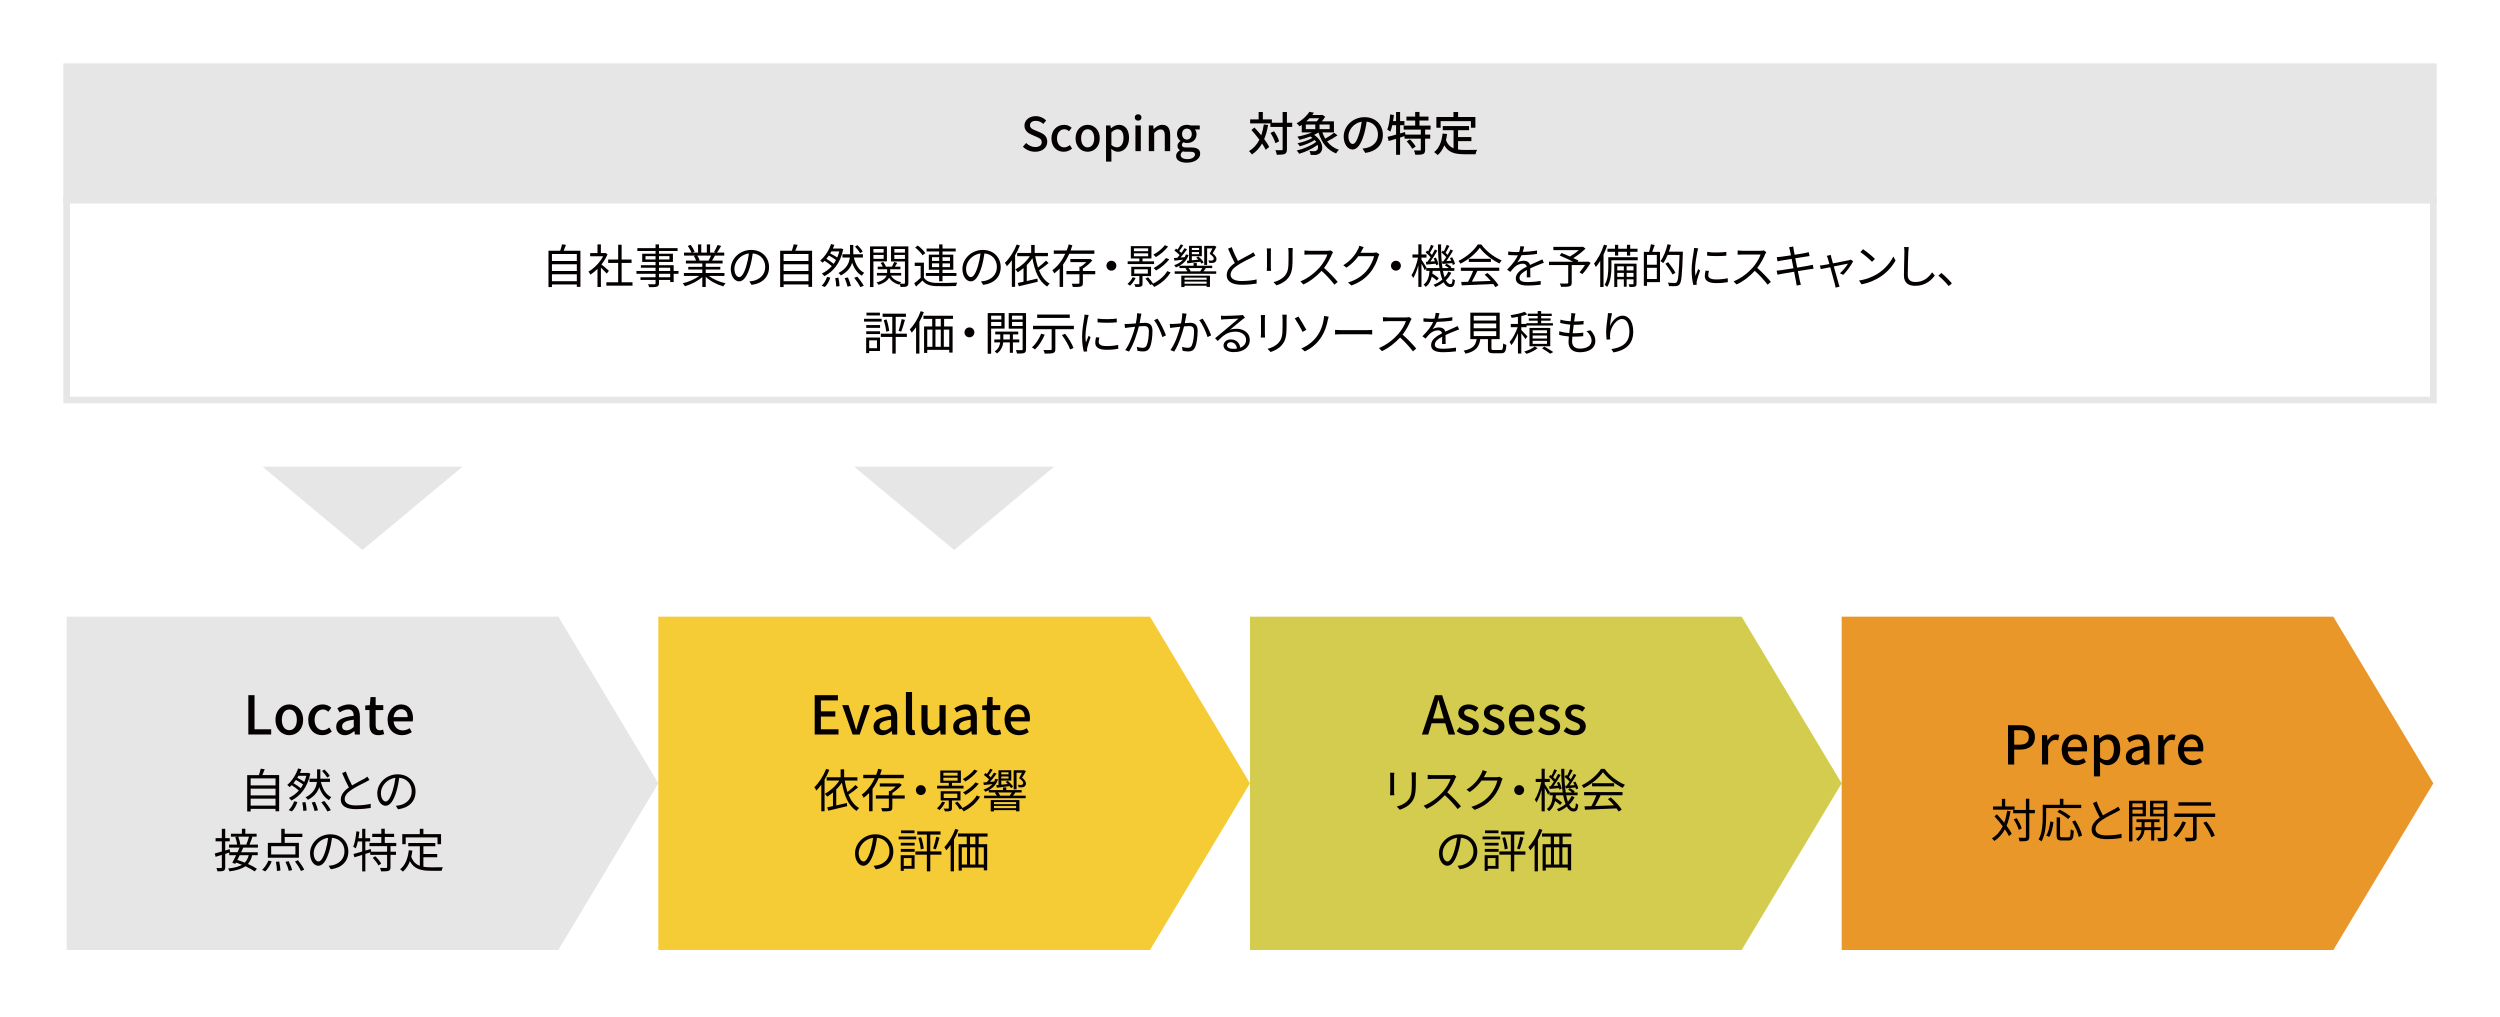 <?xml version="1.0" encoding="UTF-8"?>
<svg id="_要素" data-name="要素" xmlns="http://www.w3.org/2000/svg" width="750" height="305" version="1.1" viewBox="0 0 750 305">
  <!-- Generator: Adobe Illustrator 29.8.3, SVG Export Plug-In . SVG Version: 2.1.1 Build 3)  -->
  <polygon points="167.5 285 20 285 20 185 167.5 185 197.5 235 167.5 285" fill="#e6e6e6"/>
  <polygon points="345 285 197.5 285 197.5 185 345 185 375 235 345 285" fill="#f5cb36"/>
  <polygon points="522.5 285 375 285 375 185 522.5 185 552.5 235 522.5 285" fill="#d3cc4e"/>
  <polygon points="700 285 552.5 285 552.5 185 700 185 730 235 700 285" fill="#e99729"/>
  <g>
    <path d="M74.503,208.553h1.856v10.229h4.994v1.568h-6.851v-11.797Z" fill="#040000"/>
    <path d="M82.647,215.948c0-2.93,1.969-4.626,4.146-4.626s4.146,1.696,4.146,4.626-1.969,4.609-4.146,4.609-4.146-1.681-4.146-4.609ZM89.049,215.948c0-1.857-.864-3.105-2.257-3.105-1.376,0-2.241,1.248-2.241,3.105,0,1.872.865,3.104,2.241,3.104,1.393,0,2.257-1.232,2.257-3.104Z" fill="#040000"/>
    <path d="M92.471,215.948c0-2.93,2.033-4.626,4.354-4.626,1.121,0,1.937.448,2.577,1.008l-.913,1.201c-.48-.433-.976-.688-1.568-.688-1.489,0-2.545,1.248-2.545,3.105,0,1.872,1.024,3.104,2.481,3.104.736,0,1.393-.352,1.92-.8l.769,1.217c-.816.72-1.857,1.088-2.865,1.088-2.385,0-4.209-1.681-4.209-4.609Z" fill="#040000"/>
    <path d="M100.855,218.013c0-1.889,1.601-2.865,5.266-3.266-.016-1.024-.384-1.921-1.681-1.921-.928,0-1.793.417-2.545.896l-.688-1.248c.913-.576,2.145-1.152,3.554-1.152,2.193,0,3.201,1.393,3.201,3.729v5.298h-1.505l-.144-1.009h-.064c-.8.688-1.745,1.217-2.801,1.217-1.521,0-2.593-.992-2.593-2.545ZM106.121,218.077v-2.161c-2.609.304-3.489.977-3.489,1.969,0,.864.592,1.217,1.376,1.217.768,0,1.393-.368,2.113-1.024Z" fill="#040000"/>
    <path d="M110.855,217.469v-4.45h-1.28v-1.376l1.376-.097.208-2.433h1.537v2.433h2.289v1.473h-2.289v4.466c0,1.057.368,1.601,1.28,1.601.304,0,.688-.096.944-.208l.336,1.36c-.496.16-1.088.32-1.729.32-1.984,0-2.673-1.232-2.673-3.089Z" fill="#040000"/>
    <path d="M116.279,215.948c0-2.85,1.969-4.626,4.018-4.626,2.337,0,3.601,1.681,3.601,4.161,0,.368-.048.721-.096.944h-5.714c.144,1.681,1.2,2.689,2.721,2.689.784,0,1.457-.24,2.097-.656l.64,1.168c-.816.545-1.825.929-2.977.929-2.385,0-4.29-1.696-4.29-4.609ZM122.297,215.147c0-1.505-.688-2.385-1.969-2.385-1.104,0-2.081.849-2.257,2.385h4.226Z" fill="#040000"/>
    <path d="M83.741,232.53v10.842h-1.079v-.714h-7.466v.784h-1.037v-10.912h3.516c.21-.616.434-1.373.546-1.919l1.191.154c-.21.602-.462,1.232-.7,1.765h5.028ZM75.197,233.524v2.088h7.466v-2.088h-7.466ZM75.197,236.593v2.031h7.466v-2.031h-7.466ZM82.663,241.678v-2.073h-7.466v2.073h7.466Z" fill="#040000"/>
    <path d="M93.091,232.11c-.869,4.174-3.04,6.737-5.687,8.054-.14-.237-.504-.63-.729-.798,1.121-.519,2.129-1.247,2.984-2.214-.519-.476-1.373-1.106-2.157-1.597-.196.21-.392.393-.603.574-.182-.195-.518-.49-.714-.658,1.499-1.232,2.689-3.235,3.25-4.944l.994.266c-.126.351-.28.715-.448,1.079h2.27l.196-.042.644.28ZM86.605,243.021c.686-.588,1.303-1.652,1.639-2.646l.967.237c-.322,1.037-.925,2.144-1.653,2.815l-.953-.406ZM90.219,236.467c.252-.351.49-.729.701-1.149-.533-.406-1.373-.924-2.144-1.33-.238.336-.476.672-.742.98.784.448,1.625,1.022,2.185,1.499ZM89.533,232.74c-.112.21-.224.406-.35.603.729.364,1.555.826,2.101,1.219.252-.561.448-1.163.617-1.821h-2.368ZM91.648,240.627c.168.826.322,1.891.336,2.521l-.995.14c-.014-.645-.126-1.723-.294-2.563l.952-.098ZM96.271,234.575c.519,2.115,1.471,3.782,3.11,4.581-.224.21-.546.602-.701.882-1.4-.812-2.325-2.157-2.914-3.908-.434,1.387-1.373,2.746-3.375,3.811-.168-.225-.49-.532-.729-.729,2.493-1.303,3.222-3.04,3.404-4.637h-2.213v-.98h2.27v-2.802h.98v2.802h2.886v.98h-2.718ZM94.492,240.557c.378.799.756,1.877.896,2.535l-1.009.21c-.14-.658-.504-1.736-.854-2.563l.967-.182ZM97.335,240.318c.701.841,1.527,1.989,1.905,2.746l-1.037.378c-.336-.742-1.121-1.934-1.821-2.802l.952-.322ZM98.147,233.272c-.294-.546-.966-1.387-1.541-1.989l.742-.42c.603.574,1.289,1.373,1.583,1.919l-.785.49Z" fill="#040000"/>
    <path d="M105.621,235.612c1.316-.799,2.83-1.541,3.6-1.961.406-.238.7-.421.994-.659l.617.995c-.322.196-.672.378-1.079.588-.953.49-2.886,1.415-4.258,2.325-1.303.841-2.087,1.766-2.087,2.83,0,1.162,1.107,1.891,3.32,1.891,1.527,0,3.39-.196,4.482-.477v1.247c-1.064.183-2.675.351-4.426.351-2.633,0-4.539-.785-4.539-2.886,0-1.443.925-2.577,2.423-3.628-.644-1.148-1.387-2.788-2.031-4.314l1.107-.462c.56,1.54,1.261,3.054,1.877,4.16Z" fill="#040000"/>
    <path d="M119.412,242.784l-.658-1.037c.448-.042.882-.112,1.205-.182,1.793-.406,3.558-1.737,3.558-4.16,0-2.115-1.359-3.866-3.74-4.062-.182,1.303-.448,2.731-.84,4.034-.854,2.886-1.961,4.356-3.264,4.356-1.247,0-2.494-1.429-2.494-3.74,0-3.04,2.704-5.701,6.122-5.701,3.278,0,5.365,2.312,5.365,5.155,0,2.941-1.933,4.902-5.253,5.337ZM115.714,240.444c.658,0,1.401-.938,2.115-3.306.35-1.162.63-2.493.784-3.782-2.689.337-4.342,2.634-4.342,4.539,0,1.765.812,2.549,1.443,2.549Z" fill="#040000"/>
    <path d="M72.981,254.284c-.196.435-.42.911-.645,1.387h4.987v.883h-1.667c-.252,1.078-.658,1.947-1.275,2.633,1.051.463,2.017.981,2.689,1.443l-.658.798c-.672-.49-1.681-1.05-2.801-1.555-1.093.785-2.634,1.261-4.763,1.541-.084-.294-.252-.658-.42-.868,1.835-.183,3.18-.532,4.16-1.121-.602-.238-1.205-.462-1.779-.658l-.21.393-.911-.322c.336-.616.756-1.429,1.163-2.283h-2.073v-.771l-1.218.378v3.992c0,.589-.126.883-.477,1.064-.364.168-.924.196-1.849.183-.042-.252-.168-.715-.309-.995.63.028,1.205.028,1.387.015.182,0,.238-.057.238-.267v-3.684l-1.877.574-.238-1.009c.574-.14,1.317-.35,2.115-.588v-3.054h-1.877v-.953h1.877v-2.801h1.009v2.801h1.358v.953h-1.358v2.759l1.345-.392.126.91h2.227c.224-.476.42-.952.603-1.387h-3.152v-.91h2.438c-.084-.616-.294-1.527-.561-2.228l.672-.14h-1.989v-.883h3.306v-1.499h1.022v1.499h3.39v.883h-1.765l.504.069c-.28.785-.602,1.682-.882,2.298h2.536v.91h-4.398ZM71.916,256.554c-.238.504-.476.994-.714,1.442.714.21,1.471.477,2.228.785.574-.575.952-1.303,1.19-2.228h-2.704ZM71.482,251.007c.308.742.546,1.694.603,2.269l-.378.099h2.521l-.322-.057c.266-.63.603-1.61.785-2.311h-3.208Z" fill="#040000"/>
    <path d="M78.632,260.952c.742-.631,1.457-1.751,1.905-2.788l.981.253c-.462,1.092-1.177,2.269-1.933,2.997l-.953-.462ZM89.67,257.324h-9.315v-4.455h4.021v-4.229h1.037v1.484h5.295v.98h-5.295v1.765h4.258v4.455ZM88.62,253.85h-7.27v2.494h7.27v-2.494ZM83.773,258.459c.182.882.336,2.03.35,2.703l-1.036.14c0-.7-.126-1.862-.309-2.759l.995-.084ZM86.588,258.347c.435.84.883,1.975,1.051,2.675l-1.009.238c-.14-.686-.56-1.849-.98-2.703l.938-.21ZM89.404,258.08c.714.883,1.513,2.045,1.863,2.83l-.98.392c-.322-.771-1.093-1.975-1.793-2.871l.911-.351Z" fill="#040000"/>
    <path d="M99.244,260.784l-.658-1.037c.448-.042.882-.112,1.205-.182,1.793-.406,3.558-1.737,3.558-4.16,0-2.115-1.359-3.866-3.74-4.062-.182,1.303-.448,2.731-.84,4.034-.854,2.886-1.961,4.356-3.264,4.356-1.247,0-2.494-1.429-2.494-3.74,0-3.04,2.704-5.701,6.122-5.701,3.278,0,5.365,2.312,5.365,5.155,0,2.941-1.933,4.902-5.253,5.337ZM95.546,258.444c.658,0,1.401-.938,2.115-3.306.35-1.162.63-2.493.784-3.782-2.689.337-4.342,2.634-4.342,4.539,0,1.765.812,2.549,1.443,2.549Z" fill="#040000"/>
    <path d="M117.152,253.836v1.681h1.639v.953h-1.639v3.67c0,.616-.14.925-.574,1.106-.435.154-1.177.168-2.255.168-.042-.294-.168-.742-.336-1.036.854.027,1.611.027,1.849.014.238-.014.294-.056.294-.267v-3.655h-5.057v-.757l-1.471.463v5.238h-.952v-4.944l-2.325.714-.28-.98c.714-.196,1.625-.448,2.605-.742v-3.025h-1.289c-.168.771-.378,1.484-.63,2.059-.154-.126-.56-.364-.77-.462.518-1.177.784-2.956.952-4.65l.911.154c-.07.644-.168,1.288-.266,1.919h1.093v-2.815h.952v2.815h1.443v.98h-1.443v2.745l1.625-.49.126.826h4.777v-1.681h-5.295v-.967h3.558v-1.778h-2.732v-.953h2.732v-1.513h1.036v1.513h2.802v.953h-2.802v1.778h3.446v.967h-1.723ZM112.585,256.876c.687.658,1.457,1.583,1.779,2.227l-.84.532c-.294-.644-1.051-1.597-1.723-2.283l.785-.476Z" fill="#040000"/>
    <path d="M127.02,260.027c.687.126,1.457.168,2.27.168.504,0,2.914,0,3.586-.014-.168.252-.351.742-.393,1.051h-3.25c-2.899,0-4.987-.505-6.262-2.872-.49,1.289-1.176,2.325-2.087,3.124-.168-.183-.603-.547-.854-.7,1.555-1.205,2.312-3.194,2.62-5.701l1.064.098c-.084.658-.196,1.274-.336,1.863.533,1.471,1.429,2.27,2.578,2.703v-5.869h-3.474v-.98h8.11v.98h-3.572v2.325h4.146v.967h-4.146v2.857ZM121.711,253.262h-1.023v-3.025h5.253v-1.597h1.079v1.597h5.295v3.025h-1.064v-2.045h-9.539v2.045Z" fill="#040000"/>
  </g>
  <g>
    <path d="M244.411,208.553h6.963v1.568h-5.106v3.281h4.322v1.569h-4.322v3.81h5.282v1.568h-7.139v-11.797Z" fill="#040000"/>
    <path d="M252.667,211.546h1.889l1.505,4.738c.256.864.512,1.761.768,2.625h.064c.256-.864.528-1.761.769-2.625l1.504-4.738h1.793l-3.042,8.804h-2.129l-3.121-8.804Z" fill="#040000"/>
    <path d="M262.059,218.013c0-1.889,1.601-2.865,5.266-3.266-.016-1.024-.384-1.921-1.681-1.921-.928,0-1.793.417-2.545.896l-.688-1.248c.913-.576,2.145-1.152,3.554-1.152,2.193,0,3.201,1.393,3.201,3.729v5.298h-1.505l-.144-1.009h-.064c-.8.688-1.745,1.217-2.801,1.217-1.521,0-2.593-.992-2.593-2.545ZM267.325,218.077v-2.161c-2.609.304-3.489.977-3.489,1.969,0,.864.592,1.217,1.376,1.217.768,0,1.393-.368,2.113-1.024Z" fill="#040000"/>
    <path d="M271.771,218.285v-10.692h1.841v10.788c0,.496.208.672.432.672.08,0,.144,0,.304-.031l.24,1.393c-.224.08-.528.144-.992.144-1.329,0-1.825-.849-1.825-2.272Z" fill="#040000"/>
    <path d="M276.426,217.084v-5.538h1.841v5.314c0,1.505.432,2.112,1.473,2.112.816,0,1.376-.384,2.113-1.312v-6.114h1.841v8.804h-1.504l-.144-1.328h-.048c-.8.928-1.665,1.536-2.865,1.536-1.889,0-2.706-1.232-2.706-3.474Z" fill="#040000"/>
    <path d="M285.946,218.013c0-1.889,1.601-2.865,5.266-3.266-.016-1.024-.384-1.921-1.681-1.921-.928,0-1.793.417-2.545.896l-.688-1.248c.913-.576,2.145-1.152,3.554-1.152,2.193,0,3.201,1.393,3.201,3.729v5.298h-1.505l-.144-1.009h-.064c-.8.688-1.745,1.217-2.801,1.217-1.521,0-2.593-.992-2.593-2.545ZM291.212,218.077v-2.161c-2.609.304-3.489.977-3.489,1.969,0,.864.592,1.217,1.376,1.217.768,0,1.393-.368,2.113-1.024Z" fill="#040000"/>
    <path d="M295.947,217.469v-4.45h-1.28v-1.376l1.376-.097.208-2.433h1.537v2.433h2.289v1.473h-2.289v4.466c0,1.057.368,1.601,1.28,1.601.304,0,.688-.096.944-.208l.336,1.36c-.496.16-1.088.32-1.729.32-1.984,0-2.673-1.232-2.673-3.089Z" fill="#040000"/>
    <path d="M301.371,215.948c0-2.85,1.969-4.626,4.018-4.626,2.337,0,3.601,1.681,3.601,4.161,0,.368-.048.721-.096.944h-5.714c.144,1.681,1.2,2.689,2.721,2.689.784,0,1.457-.24,2.097-.656l.64,1.168c-.816.545-1.825.929-2.977.929-2.385,0-4.29-1.696-4.29-4.609ZM307.389,215.147c0-1.505-.688-2.385-1.969-2.385-1.104,0-2.081.849-2.257,2.385h4.226Z" fill="#040000"/>
    <path d="M248.798,230.962c-.392,1.008-.882,2.003-1.429,2.941v9.469h-.98v-7.97c-.477.672-.98,1.274-1.485,1.778-.112-.238-.406-.771-.603-1.022,1.401-1.316,2.731-3.39,3.544-5.491l.953.295ZM257.413,236.229c-.854.742-1.961,1.583-2.872,2.171.729,1.793,1.765,3.222,3.194,4.006-.238.196-.575.589-.743.869-2.479-1.485-3.74-4.623-4.426-8.475-.49.729-1.064,1.414-1.695,2.045v4.776c1.022-.224,2.115-.477,3.194-.729l.084.953c-1.989.476-4.132.994-5.659,1.358l-.322-1.009c.49-.098,1.079-.224,1.723-.364v-4.09c-.561.477-1.135.896-1.723,1.261-.154-.21-.49-.645-.714-.854,1.681-.925,3.292-2.354,4.342-3.979h-3.796v-.98h4.188v-2.396h1.051v2.396h3.978v.98h-3.81c.21,1.205.477,2.367.827,3.418.84-.63,1.807-1.457,2.409-2.087l.771.729Z" fill="#040000"/>
    <path d="M263.597,233.455c-.49,1.135-1.106,2.213-1.835,3.207v6.724h-1.037v-5.49c-.49.532-1.037,1.008-1.625,1.429-.112-.267-.378-.729-.561-.953,1.695-1.204,2.984-2.997,3.88-4.916h-3.446v-1.009h3.88c.238-.603.434-1.219.602-1.821l1.093.28c-.154.519-.336,1.037-.532,1.541h7.13v1.009h-7.55ZM271.413,239.59h-3.712v2.605c0,.603-.126.896-.588,1.064-.462.141-1.233.154-2.423.154-.056-.294-.196-.7-.336-.98.938.028,1.751.014,2.003.014.252-.014.308-.069.308-.266v-2.592h-3.908v-.98h3.908v-1.288h.406c.574-.364,1.177-.869,1.667-1.359h-4.791v-.938h5.701l.21-.07.672.519c-.743.854-1.835,1.779-2.83,2.424v.714h3.712v.98Z" fill="#040000"/>
    <path d="M277.739,237.026c0,.827-.659,1.485-1.485,1.485s-1.485-.658-1.485-1.485.658-1.484,1.485-1.484,1.485.658,1.485,1.484Z" fill="#040000"/>
    <path d="M283.531,240.711c-.42.854-1.064,1.736-1.681,2.311-.182-.153-.546-.405-.771-.532.63-.532,1.219-1.261,1.555-2.003l.896.225ZM289.064,236.536h-7.928v-.812h3.502v-.868h-2.55v-3.698h6.178v3.698h-2.676v.868h3.474v.812ZM285.59,240.137v2.297c0,.462-.098.7-.448.826-.364.154-.868.154-1.653.154-.07-.252-.238-.588-.392-.84.63.027,1.163.027,1.331.014.168,0,.21-.028.21-.168v-2.283h-2.423v-2.773h5.939v2.773h-2.563ZM283.013,232.685h4.272v-.868h-4.272v.868ZM283.013,234.197h4.272v-.883h-4.272v.883ZM283.111,239.394h4.076v-1.302h-4.076v1.302ZM294.009,239.03c-1.079,1.849-2.914,3.417-4.917,4.37-.168-.252-.462-.603-.714-.812l-.448.238c-.28-.519-.896-1.345-1.457-1.934l.784-.392c.546.574,1.205,1.372,1.499,1.891l-.056.028c1.751-.841,3.418-2.214,4.314-3.769l.995.379ZM293.267,231.27c-.938,1.232-2.381,2.424-3.67,3.18-.182-.21-.476-.532-.756-.729,1.219-.645,2.661-1.778,3.446-2.844l.98.393ZM293.617,235.122c-1.022,1.288-2.563,2.563-3.95,3.348-.182-.225-.504-.547-.756-.729,1.317-.687,2.886-1.892,3.74-3.025l.966.406Z" fill="#040000"/>
    <path d="M304.591,237.812c-.238.336-.477.644-.701.896h3.81v.742h-12.467v-.742h3.811c-.14-.28-.364-.589-.588-.827l.434-.14h-2.227v-.687c-.336.183-.687.351-1.051.49-.098-.182-.35-.504-.532-.672,1.079-.351,2.003-.896,2.662-1.653-.938.112-1.807.21-2.563.294l-.182-.784,1.037-.084c.224-.238.462-.519.7-.812-.406-.435-1.037-.952-1.569-1.345l.476-.588c.14.098.294.21.448.321.364-.518.743-1.148.967-1.61l.756.309c-.364.574-.812,1.218-1.205,1.694.238.196.448.393.63.574.378-.504.714-1.009.966-1.429l.756.351c-.574.798-1.303,1.723-1.975,2.465l1.261-.112c.14-.252.238-.518.322-.798l.84.112c-.448,1.484-1.429,2.521-2.703,3.249h4.202v-.798h.98v.798h4.608v.715h-2.129l.224.07ZM297.223,240.011h8.601v3.39h-.995v-.364h-6.639v.392h-.967v-3.417ZM298.19,240.612v.631h6.639v-.631h-6.639ZM304.829,242.434v-.645h-6.639v.645h6.639ZM299.548,235.486v-4.413h3.838v3.11h-2.998v1.219l1.947-.196c-.21-.225-.42-.421-.63-.603l.603-.351c.644.505,1.345,1.247,1.625,1.779l-.644.393c-.098-.183-.238-.379-.392-.589-1.387.183-2.76.351-3.838.49l-.182-.771.672-.069ZM299.408,237.741c.266.28.504.63.603.896l-.196.07h3.096c.196-.28.462-.659.63-.967h-4.132ZM300.389,231.689v.617h2.171v-.617h-2.171ZM302.56,233.566v-.63h-2.171v.63h2.171ZM304.969,236.803h-.868v-5.729h2.927l.126-.042.616.322c-.364.687-.743,1.331-1.149,1.961.785.603,1.163,1.177,1.163,1.682.014.476-.196.812-.518,1.008-.168.099-.406.168-.616.196-.28.028-.701.028-1.051,0-.014-.224-.126-.532-.28-.742.406.028.756.042.994.028.14-.015.28-.042.378-.084.168-.085.266-.267.266-.505-.014-.406-.378-.841-1.219-1.442.322-.574.603-1.135.84-1.625h-1.611v4.973Z" fill="#040000"/>
    <path d="M262.744,260.784l-.658-1.037c.448-.042.882-.112,1.205-.182,1.793-.406,3.558-1.737,3.558-4.16,0-2.115-1.359-3.866-3.74-4.062-.182,1.303-.448,2.731-.84,4.034-.854,2.886-1.961,4.356-3.264,4.356-1.247,0-2.494-1.429-2.494-3.74,0-3.04,2.704-5.701,6.122-5.701,3.278,0,5.365,2.312,5.365,5.155,0,2.941-1.933,4.902-5.253,5.337ZM259.046,258.444c.658,0,1.401-.938,2.115-3.306.35-1.162.63-2.493.784-3.782-2.689.337-4.342,2.634-4.342,4.539,0,1.765.812,2.549,1.443,2.549Z" fill="#040000"/>
    <path d="M274.867,251.805h-5.281v-.854h5.281v.854ZM274.376,260.616h-3.25v.644h-.91v-4.692h4.16v4.049ZM270.244,252.842h4.146v.826h-4.146v-.826ZM270.244,254.69h4.146v.841h-4.146v-.841ZM274.349,249.956h-4.034v-.841h4.034v.841ZM271.126,257.422v2.354h2.339v-2.354h-2.339ZM282.431,256.399h-3.348v5.001h-1.022v-5.001h-3.446v-.98h3.446v-5.043h-2.9v-.966h6.99v.966h-3.068v5.043h3.348v.98ZM276.337,251.146c.393,1.106.701,2.521.785,3.446l-.896.224c-.07-.938-.378-2.367-.729-3.445l.84-.225ZM279.938,254.564c.336-.925.742-2.451.938-3.53l.98.253c-.336,1.176-.742,2.619-1.121,3.516l-.798-.238Z" fill="#040000"/>
    <path d="M287.536,248.962c-.378.98-.827,1.975-1.345,2.899v9.539h-.995v-7.929c-.42.603-.854,1.148-1.303,1.625-.098-.224-.406-.742-.574-.98,1.303-1.316,2.521-3.361,3.264-5.449l.953.295ZM293.601,250.979v2.283h2.55v7.845h-1.009v-.827h-6.598v.911h-.952v-7.929h2.437v-2.283h-2.619v-.938h8.853v.938h-2.662ZM288.544,259.355h1.555v-5.155h-1.555v5.155ZM292.607,250.979h-1.597v2.283h1.597v-2.283ZM291.01,254.2v5.155h1.597v-5.155h-1.597ZM295.142,254.2h-1.625v5.155h1.625v-5.155Z" fill="#040000"/>
  </g>
  <g>
    <path d="M430.487,208.553h2.145l3.906,11.797h-1.969l-.993-3.361h-4.098l-1.008,3.361h-1.889l3.906-11.797ZM429.91,215.531h3.218l-.464-1.584c-.4-1.281-.752-2.594-1.104-3.922h-.08c-.336,1.345-.704,2.641-1.088,3.922l-.48,1.584Z" fill="#040000"/>
    <path d="M436.998,219.341l.864-1.185c.784.608,1.553,1.009,2.497,1.009,1.056,0,1.552-.512,1.552-1.185,0-.8-.992-1.152-1.937-1.521-1.185-.448-2.481-1.072-2.481-2.561,0-1.473,1.185-2.577,3.137-2.577,1.168,0,2.145.479,2.849,1.04l-.864,1.137c-.608-.448-1.232-.769-1.953-.769-.977,0-1.425.48-1.425,1.089,0,.752.864,1.04,1.825,1.393,1.232.464,2.593,1.008,2.593,2.673,0,1.473-1.168,2.673-3.346,2.673-1.216,0-2.449-.512-3.313-1.217Z" fill="#040000"/>
    <path d="M444.677,219.341l.864-1.185c.784.608,1.553,1.009,2.497,1.009,1.056,0,1.552-.512,1.552-1.185,0-.8-.992-1.152-1.937-1.521-1.185-.448-2.481-1.072-2.481-2.561,0-1.473,1.185-2.577,3.137-2.577,1.168,0,2.145.479,2.849,1.04l-.864,1.137c-.608-.448-1.232-.769-1.953-.769-.977,0-1.425.48-1.425,1.089,0,.752.864,1.04,1.825,1.393,1.232.464,2.593,1.008,2.593,2.673,0,1.473-1.168,2.673-3.346,2.673-1.216,0-2.449-.512-3.313-1.217Z" fill="#040000"/>
    <path d="M452.661,215.948c0-2.85,1.969-4.626,4.018-4.626,2.337,0,3.601,1.681,3.601,4.161,0,.368-.048.721-.096.944h-5.714c.144,1.681,1.2,2.689,2.721,2.689.784,0,1.457-.24,2.097-.656l.64,1.168c-.816.545-1.825.929-2.977.929-2.385,0-4.29-1.696-4.29-4.609ZM458.679,215.147c0-1.505-.688-2.385-1.969-2.385-1.104,0-2.081.849-2.257,2.385h4.226Z" fill="#040000"/>
    <path d="M461.397,219.341l.864-1.185c.784.608,1.553,1.009,2.497,1.009,1.056,0,1.552-.512,1.552-1.185,0-.8-.992-1.152-1.937-1.521-1.185-.448-2.481-1.072-2.481-2.561,0-1.473,1.185-2.577,3.137-2.577,1.168,0,2.145.479,2.849,1.04l-.864,1.137c-.608-.448-1.232-.769-1.953-.769-.977,0-1.425.48-1.425,1.089,0,.752.864,1.04,1.825,1.393,1.232.464,2.593,1.008,2.593,2.673,0,1.473-1.168,2.673-3.346,2.673-1.216,0-2.449-.512-3.313-1.217Z" fill="#040000"/>
    <path d="M469.077,219.341l.864-1.185c.784.608,1.553,1.009,2.497,1.009,1.056,0,1.552-.512,1.552-1.185,0-.8-.992-1.152-1.937-1.521-1.185-.448-2.481-1.072-2.481-2.561,0-1.473,1.185-2.577,3.137-2.577,1.168,0,2.145.479,2.849,1.04l-.864,1.137c-.608-.448-1.232-.769-1.953-.769-.977,0-1.425.48-1.425,1.089,0,.752.864,1.04,1.825,1.393,1.232.464,2.593,1.008,2.593,2.673,0,1.473-1.168,2.673-3.346,2.673-1.216,0-2.449-.512-3.313-1.217Z" fill="#040000"/>
    <path d="M418.231,232.839v4.678c0,.351.028.812.056,1.065h-1.289c.028-.211.07-.659.07-1.079v-4.664c0-.253-.028-.743-.056-1.009h1.274c-.028.266-.056.672-.056,1.009ZM424.745,232.937v2.27c0,3.361-.462,4.468-1.471,5.673-.91,1.093-2.311,1.695-3.333,2.045l-.911-.967c1.289-.322,2.479-.882,3.348-1.862.995-1.163,1.163-2.298,1.163-4.945v-2.213c0-.477-.028-.868-.07-1.219h1.317c-.028.351-.042.742-.042,1.219Z" fill="#040000"/>
    <path d="M436.547,233.595c-.477,1.205-1.359,2.844-2.354,4.104,1.471,1.261,3.18,3.082,4.09,4.188l-.98.84c-.938-1.232-2.423-2.886-3.852-4.16-1.499,1.611-3.39,3.152-5.463,4.091l-.896-.938c2.255-.883,4.328-2.55,5.771-4.161.953-1.078,1.975-2.731,2.325-3.894h-5.463c-.49,0-1.261.056-1.415.07v-1.275c.196.028.994.084,1.415.084h5.407c.462,0,.827-.042,1.051-.111l.714.546c-.084.112-.266.42-.35.616Z" fill="#040000"/>
    <path d="M445.477,232.572c-.098.196-.21.393-.336.588h3.796c.378,0,.686-.042.91-.14l.939.574c-.112.196-.252.519-.322.742-.378,1.415-1.247,3.306-2.494,4.819-1.274,1.555-2.941,2.843-5.575,3.81l-1.009-.91c2.563-.757,4.314-2.031,5.589-3.517,1.093-1.288,1.947-3.095,2.241-4.37h-4.734c-.854,1.177-2.031,2.424-3.558,3.446l-.967-.729c2.409-1.442,3.796-3.474,4.398-4.734.14-.238.35-.742.434-1.106l1.303.42c-.238.364-.49.841-.616,1.106Z" fill="#040000"/>
    <path d="M457.238,237.026c0,.827-.659,1.485-1.485,1.485s-1.485-.658-1.485-1.485.658-1.484,1.485-1.484,1.485.658,1.485,1.484Z" fill="#040000"/>
    <path d="M472.374,239.142c-.392.841-.953,1.597-1.625,2.256.392.742.854,1.148,1.387,1.148.406,0,.561-.336.63-1.597.182.195.504.378.714.462-.168,1.568-.476,2.031-1.401,2.031-.84,0-1.499-.519-2.031-1.443-.714.561-1.541,1.037-2.438,1.401-.126-.168-.378-.49-.56-.658.994-.393,1.891-.911,2.619-1.541-.294-.729-.532-1.611-.714-2.619h-2.185c-.014.279-.056.546-.084.812.686.421,1.499.981,1.933,1.373l-.588.715c-.336-.322-.925-.771-1.513-1.177-.294,1.246-.812,2.339-1.835,3.081-.14-.21-.406-.532-.63-.686,1.275-.883,1.653-2.452,1.793-4.118h-.994v-.785l-.435.616c-.182-.448-.616-1.303-.995-2.003v6.99h-.938v-6.472c-.42,1.484-.966,2.913-1.541,3.81-.112-.252-.35-.644-.519-.868.799-1.162,1.583-3.376,1.961-5.267h-1.667v-.952h1.765v-3.026h.938v3.026h1.513v.952h-1.513v.63c.364.505,1.317,2.031,1.527,2.424l-.056.084h3.922c-.308-2.031-.434-4.469-.448-7.102h.938c-.028,2.731.126,5.154.42,7.102h1.905c-.336-.28-.784-.603-1.176-.812l.49-.504c.532.279,1.163.686,1.485,1.008l-.294.309h1.148v.841h-3.417c.14.742.308,1.387.504,1.933.462-.519.84-1.093,1.106-1.709l.896.336ZM465.216,235.836c.294-.392.617-.868.939-1.358-.364-.448-.967-1.022-1.485-1.429l.434-.574c.112.084.224.168.336.252.308-.603.644-1.387.84-1.961l.812.322c-.364.686-.785,1.513-1.135,2.087.238.21.448.42.602.616.336-.574.645-1.148.869-1.639l.756.364c-.602,1.036-1.387,2.311-2.101,3.264l1.373-.084c-.112-.309-.238-.603-.378-.869l.645-.237c.364.63.686,1.484.784,2.017l-.687.294c-.028-.14-.056-.308-.112-.476-1.009.084-1.975.182-2.83.266l-.154-.826.49-.028ZM470.007,235.696c.266-.351.56-.771.84-1.233-.35-.448-.938-1.008-1.471-1.414l.434-.574c.098.084.21.153.322.252.308-.603.658-1.387.854-1.961l.812.322c-.351.7-.799,1.513-1.149,2.072.224.225.448.435.617.631.336-.574.644-1.148.868-1.639l.756.364c-.588.994-1.331,2.199-2.003,3.123l1.485-.098c-.126-.28-.266-.561-.406-.799l.645-.266c.378.645.77,1.484.868,2.017l-.672.322c-.028-.168-.084-.364-.168-.574-1.051.112-2.045.183-2.928.267l-.154-.785.448-.027Z" fill="#040000"/>
    <path d="M481.373,230.653c1.471,2.06,3.908,3.88,6.107,4.791-.238.252-.49.616-.672.924-2.157-1.051-4.608-2.913-5.911-4.721-1.135,1.682-3.404,3.601-5.785,4.777-.112-.238-.378-.617-.602-.827,2.395-1.148,4.72-3.165,5.799-4.944h1.064ZM475.238,237.615h11.514v.967h-6.569c-.49,1.036-1.093,2.241-1.653,3.222,1.737-.057,3.712-.126,5.673-.211-.574-.658-1.232-1.345-1.849-1.891l.883-.477c1.289,1.106,2.647,2.62,3.292,3.656l-.938.574c-.168-.28-.378-.603-.644-.938-3.432.168-7.06.322-9.455.406l-.14-1.022c.602-.014,1.303-.028,2.059-.056.532-.967,1.135-2.241,1.513-3.264h-3.684v-.967ZM484.245,234.953v.953h-6.625v-.953h6.625Z" fill="#040000"/>
    <path d="M437.931,260.784l-.658-1.037c.448-.042.882-.112,1.205-.182,1.793-.406,3.558-1.737,3.558-4.16,0-2.115-1.359-3.866-3.74-4.062-.182,1.303-.448,2.731-.84,4.034-.854,2.886-1.961,4.356-3.264,4.356-1.247,0-2.494-1.429-2.494-3.74,0-3.04,2.704-5.701,6.122-5.701,3.278,0,5.365,2.312,5.365,5.155,0,2.941-1.933,4.902-5.253,5.337ZM434.233,258.444c.658,0,1.401-.938,2.115-3.306.35-1.162.63-2.493.784-3.782-2.689.337-4.342,2.634-4.342,4.539,0,1.765.812,2.549,1.443,2.549Z" fill="#040000"/>
    <path d="M450.054,251.805h-5.281v-.854h5.281v.854ZM449.563,260.616h-3.25v.644h-.91v-4.692h4.16v4.049ZM445.431,252.842h4.146v.826h-4.146v-.826ZM445.431,254.69h4.146v.841h-4.146v-.841ZM449.536,249.956h-4.034v-.841h4.034v.841ZM446.313,257.422v2.354h2.339v-2.354h-2.339ZM457.618,256.399h-3.348v5.001h-1.022v-5.001h-3.446v-.98h3.446v-5.043h-2.9v-.966h6.99v.966h-3.068v5.043h3.348v.98ZM451.524,251.146c.393,1.106.701,2.521.785,3.446l-.896.224c-.07-.938-.378-2.367-.729-3.445l.84-.225ZM455.125,254.564c.336-.925.742-2.451.938-3.53l.98.253c-.336,1.176-.742,2.619-1.121,3.516l-.798-.238Z" fill="#040000"/>
    <path d="M462.723,248.962c-.378.98-.827,1.975-1.345,2.899v9.539h-.995v-7.929c-.42.603-.854,1.148-1.303,1.625-.098-.224-.406-.742-.574-.98,1.303-1.316,2.521-3.361,3.264-5.449l.953.295ZM468.788,250.979v2.283h2.55v7.845h-1.009v-.827h-6.598v.911h-.952v-7.929h2.437v-2.283h-2.619v-.938h8.853v.938h-2.662ZM463.731,259.355h1.555v-5.155h-1.555v5.155ZM467.794,250.979h-1.597v2.283h1.597v-2.283ZM466.197,254.2v5.155h1.597v-5.155h-1.597ZM470.329,254.2h-1.625v5.155h1.625v-5.155Z" fill="#040000"/>
  </g>
  <g>
    <path d="M602.403,217.553h3.569c2.625,0,4.498.912,4.498,3.569,0,2.577-1.873,3.762-4.434,3.762h-1.777v4.466h-1.856v-11.797ZM605.86,223.396c1.889,0,2.785-.721,2.785-2.273s-.977-2.064-2.849-2.064h-1.537v4.338h1.601Z" fill="#040000"/>
    <path d="M612.595,220.546h1.505l.144,1.585h.048c.625-1.137,1.553-1.809,2.497-1.809.433,0,.721.063.993.191l-.337,1.601c-.304-.096-.528-.144-.88-.144-.721,0-1.585.496-2.129,1.889v5.49h-1.841v-8.804Z" fill="#040000"/>
    <path d="M618.515,224.948c0-2.85,1.969-4.626,4.018-4.626,2.337,0,3.602,1.681,3.602,4.161,0,.368-.048.721-.097.944h-5.714c.144,1.681,1.2,2.689,2.721,2.689.784,0,1.457-.24,2.097-.656l.641,1.168c-.816.545-1.824.929-2.978.929-2.385,0-4.289-1.696-4.289-4.609ZM624.533,224.147c0-1.505-.688-2.385-1.969-2.385-1.104,0-2.081.849-2.258,2.385h4.227Z" fill="#040000"/>
    <path d="M628.179,220.546h1.505l.144.961h.048c.769-.641,1.729-1.185,2.722-1.185,2.225,0,3.474,1.776,3.474,4.481,0,3.025-1.81,4.754-3.794,4.754-.784,0-1.568-.353-2.321-.992l.064,1.505v2.849h-1.841v-12.373ZM634.165,224.836c0-1.841-.592-2.978-2.064-2.978-.688,0-1.345.353-2.081,1.072v4.306c.688.593,1.36.801,1.904.801,1.281,0,2.241-1.137,2.241-3.201Z" fill="#040000"/>
    <path d="M637.746,227.013c0-1.889,1.602-2.865,5.267-3.266-.016-1.024-.384-1.921-1.681-1.921-.929,0-1.793.417-2.545.896l-.688-1.248c.912-.576,2.145-1.152,3.554-1.152,2.192,0,3.201,1.393,3.201,3.729v5.298h-1.505l-.144-1.009h-.064c-.8.688-1.744,1.217-2.801,1.217-1.521,0-2.594-.992-2.594-2.545ZM643.013,227.077v-2.161c-2.609.304-3.489.977-3.489,1.969,0,.864.592,1.217,1.376,1.217.769,0,1.393-.368,2.113-1.024Z" fill="#040000"/>
    <path d="M647.459,220.546h1.505l.144,1.585h.048c.625-1.137,1.553-1.809,2.497-1.809.433,0,.721.063.993.191l-.337,1.601c-.304-.096-.528-.144-.88-.144-.721,0-1.585.496-2.129,1.889v5.49h-1.841v-8.804Z" fill="#040000"/>
    <path d="M653.379,224.948c0-2.85,1.969-4.626,4.018-4.626,2.337,0,3.602,1.681,3.602,4.161,0,.368-.048.721-.097.944h-5.714c.144,1.681,1.2,2.689,2.721,2.689.784,0,1.457-.24,2.097-.656l.641,1.168c-.816.545-1.824.929-2.978.929-2.385,0-4.289-1.696-4.289-4.609ZM659.397,224.147c0-1.505-.688-2.385-1.969-2.385-1.104,0-2.081.849-2.257,2.385h4.226Z" fill="#040000"/>
    <path d="M603.162,243.365c-.28,1.639-.658,3.096-1.19,4.356.658.868,1.205,1.709,1.555,2.396l-.841.714c-.279-.588-.714-1.303-1.218-2.045-.785,1.442-1.808,2.619-3.166,3.516-.126-.195-.504-.616-.729-.798,1.457-.869,2.493-2.087,3.25-3.628-.771-1.037-1.653-2.102-2.479-2.983l.729-.589c.729.757,1.499,1.639,2.199,2.508.392-1.065.687-2.27.882-3.586l1.009.14ZM604.381,242.903h-6.472v-.967h2.662v-2.283h.994v2.283h2.815v.967ZM610.46,243.981h-1.667v7.018c0,.701-.168,1.009-.588,1.205-.42.168-1.121.196-2.325.196-.042-.28-.183-.771-.336-1.079.882.028,1.652.028,1.891.015.238-.015.336-.084.336-.337v-7.018h-3.824v-.994h3.824v-3.362h1.022v3.362h1.667v.994ZM605.628,248.969c-.225-.827-.854-2.172-1.513-3.138l.854-.393c.672.952,1.33,2.241,1.54,3.082l-.882.448Z" fill="#040000"/>
    <path d="M613.843,242.427v2.619c0,2.13-.196,5.268-1.387,7.382-.183-.182-.631-.476-.883-.588,1.135-2.003,1.247-4.805,1.247-6.794v-3.613h5.141v-1.793h1.064v1.793h5.337v.994h-10.52ZM613.856,250.663c.7-1.064,1.064-2.773,1.232-4.244l.953.21c-.196,1.527-.547,3.348-1.261,4.454l-.925-.42ZM620.51,251.195c.574,0,.658-.35.701-2.396.237.169.658.351.938.421-.112,2.311-.379,2.928-1.569,2.928h-2.045c-1.219,0-1.541-.351-1.541-1.514v-5.406h1.022v5.406c0,.477.112.561.645.561h1.849ZM620.426,245.719c-.672-.631-2.073-1.555-3.222-2.157l.715-.673c1.12.547,2.535,1.429,3.249,2.06l-.742.771ZM622.569,246.11c.925,1.429,1.807,3.307,2.045,4.553l-.994.435c-.238-1.232-1.064-3.152-1.976-4.608l.925-.379Z" fill="#040000"/>
    <path d="M630.868,244.612c1.316-.799,2.829-1.541,3.6-1.961.406-.238.7-.421.995-.659l.616.995c-.322.196-.673.378-1.079.588-.952.49-2.885,1.415-4.258,2.325-1.303.841-2.087,1.766-2.087,2.83,0,1.162,1.106,1.891,3.319,1.891,1.527,0,3.39-.196,4.482-.477v1.247c-1.064.183-2.676.351-4.427.351-2.633,0-4.538-.785-4.538-2.886,0-1.443.925-2.577,2.424-3.628-.645-1.148-1.387-2.788-2.031-4.314l1.106-.462c.561,1.54,1.261,3.054,1.877,4.16Z" fill="#040000"/>
    <path d="M639.729,244.906v7.521h-1.022v-12.2h5.07v4.679h-4.048ZM639.729,241.026v1.134h3.067v-1.134h-3.067ZM642.796,244.107v-1.204h-3.067v1.204h3.067ZM646.27,249.038v3.124h-.924v-3.124h-1.989c-.084.938-.532,2.396-1.877,3.306-.154-.182-.463-.476-.687-.616,1.177-.714,1.568-1.877,1.652-2.689h-1.751v-.882h1.779v-1.514h-1.513v-.854h6.905v.854h-1.597v1.514h1.905v.882h-1.905ZM645.346,248.156v-1.514h-1.962v1.514h1.962ZM650.206,251.069c0,.616-.141.952-.547,1.135-.42.168-1.12.196-2.171.182-.028-.266-.182-.756-.336-1.036.771.028,1.526.028,1.737.014.224,0,.294-.084.294-.308v-6.136h-4.175v-4.692h5.197v10.842ZM646.004,241.026v1.134h3.18v-1.134h-3.18ZM649.184,244.122v-1.219h-3.18v1.219h3.18Z" fill="#040000"/>
    <path d="M655.802,246.713c-.687,1.709-1.779,3.376-2.9,4.44-.195-.168-.672-.49-.938-.63,1.149-.98,2.157-2.508,2.773-4.091l1.065.28ZM664.556,244.052v1.022h-5.561v5.995c0,.658-.168.98-.658,1.148s-1.317.183-2.535.183c-.057-.309-.225-.771-.379-1.079.953.028,1.863.028,2.115.015.267,0,.351-.07.351-.295v-5.967h-5.589v-1.022h12.256ZM663.323,241.698h-9.777v-1.022h9.777v1.022ZM661.923,246.447c1.022,1.303,2.115,3.081,2.521,4.258l-1.022.448c-.393-1.148-1.429-2.955-2.452-4.314l.953-.392Z" fill="#040000"/>
  </g>
  <rect x="20" y="20" width="710" height="40" fill="#e6e6e6" stroke="#e6e6e6" stroke-miterlimit="10" stroke-width="2"/>
  <rect x="20" y="60" width="710" height="60" fill="none" stroke="#e6e6e6" stroke-miterlimit="10" stroke-width="2"/>
  <polygon points="108.75 165 138.75 140 78.75 140 108.75 165" fill="#e6e6e6"/>
  <polygon points="286.25 165 316.25 140 256.25 140 286.25 165" fill="#e6e6e6"/>
  <g>
    <path d="M306.877,44.017l.953-1.12c.742.742,1.751,1.219,2.745,1.219,1.247,0,1.947-.589,1.947-1.457,0-.939-.7-1.232-1.653-1.653l-1.429-.616c-.995-.42-2.101-1.205-2.101-2.703,0-1.625,1.429-2.844,3.39-2.844,1.205,0,2.339.504,3.124,1.303l-.854,1.036c-.644-.574-1.358-.925-2.269-.925-1.051,0-1.737.505-1.737,1.316,0,.896.826,1.233,1.667,1.569l1.415.603c1.219.518,2.101,1.275,2.101,2.787,0,1.653-1.373,2.998-3.628,2.998-1.415,0-2.731-.561-3.67-1.513Z" fill="#040000"/>
    <path d="M315.431,41.495c0-2.563,1.779-4.048,3.81-4.048.98,0,1.695.393,2.255.883l-.799,1.05c-.42-.378-.854-.603-1.373-.603-1.303,0-2.227,1.093-2.227,2.718,0,1.639.896,2.718,2.171,2.718.645,0,1.219-.309,1.681-.701l.672,1.064c-.714.631-1.625.953-2.507.953-2.087,0-3.684-1.471-3.684-4.034Z" fill="#040000"/>
    <path d="M322.668,41.495c0-2.563,1.723-4.048,3.628-4.048s3.628,1.484,3.628,4.048-1.723,4.034-3.628,4.034-3.628-1.471-3.628-4.034ZM328.271,41.495c0-1.625-.756-2.718-1.975-2.718-1.205,0-1.961,1.093-1.961,2.718,0,1.639.756,2.718,1.961,2.718,1.219,0,1.975-1.079,1.975-2.718Z" fill="#040000"/>
    <path d="M331.811,37.643h1.316l.126.841h.042c.672-.56,1.513-1.036,2.381-1.036,1.947,0,3.04,1.555,3.04,3.922,0,2.647-1.583,4.16-3.32,4.16-.687,0-1.373-.309-2.031-.869l.056,1.317v2.493h-1.611v-10.828ZM337.05,41.396c0-1.61-.519-2.605-1.807-2.605-.602,0-1.176.309-1.821.939v3.768c.602.519,1.19.701,1.667.701,1.121,0,1.961-.995,1.961-2.803Z" fill="#040000"/>
    <path d="M340.435,35.234c0-.575.406-.953.995-.953s1.008.378,1.008.953c0,.588-.42.966-1.008.966s-.995-.378-.995-.966ZM340.631,37.643h1.611v7.705h-1.611v-7.705Z" fill="#040000"/>
    <path d="M344.648,37.643h1.316l.126,1.064h.042c.714-.686,1.499-1.26,2.549-1.26,1.639,0,2.367,1.092,2.367,3.053v4.848h-1.611v-4.65c0-1.332-.392-1.863-1.303-1.863-.714,0-1.205.363-1.877,1.051v5.463h-1.611v-7.705Z" fill="#040000"/>
    <path d="M352.824,46.775c0-.645.406-1.246,1.121-1.68v-.07c-.392-.238-.7-.645-.7-1.275,0-.602.434-1.12.869-1.428v-.057c-.533-.406-1.023-1.135-1.023-2.059,0-1.738,1.387-2.76,2.984-2.76.434,0,.826.084,1.121.195h2.731v1.205h-1.471c.294.309.504.826.504,1.414,0,1.682-1.274,2.648-2.885,2.648-.35,0-.743-.084-1.079-.238-.252.225-.42.434-.42.812,0,.462.308.756,1.289.756h1.415c1.821,0,2.773.561,2.773,1.877,0,1.485-1.569,2.689-4.034,2.689-1.849,0-3.194-.686-3.194-2.031ZM358.497,46.369c0-.644-.504-.84-1.443-.84h-1.163c-.364,0-.714-.042-1.037-.112-.462.337-.658.729-.658,1.12,0,.758.784,1.205,2.059,1.205,1.345,0,2.241-.658,2.241-1.373ZM357.53,40.207c0-1.023-.644-1.625-1.457-1.625s-1.457.588-1.457,1.625.659,1.666,1.457,1.666,1.457-.63,1.457-1.666Z" fill="#040000"/>
    <path d="M380.421,37.503c-.267,1.583-.645,2.983-1.163,4.216.63.855,1.163,1.668,1.499,2.34l-1.051.883c-.252-.547-.63-1.205-1.092-1.892-.756,1.345-1.751,2.438-3.026,3.292-.168-.252-.616-.771-.882-1.009,1.373-.826,2.381-1.976,3.11-3.417-.757-1.023-1.597-2.046-2.396-2.914l.911-.742c.672.699,1.373,1.512,2.045,2.324.336-.98.588-2.059.771-3.249l1.275.168ZM387.663,38.077h-1.583v6.682c0,.798-.182,1.177-.63,1.415-.476.21-1.232.266-2.409.266-.056-.378-.238-.994-.42-1.387.841.028,1.597.028,1.835.014.238,0,.336-.069.336-.308v-6.682h-3.67v-1.05h-6.079v-1.205h2.549v-2.213h1.26v2.213h2.704v.994h3.236v-3.222h1.289v3.222h1.583v1.261ZM382.62,42.951c-.21-.812-.826-2.114-1.471-3.066l1.065-.505c.658.925,1.316,2.171,1.526,3.012l-1.121.56Z" fill="#040000"/>
    <path d="M401.271,40.599c-.938.658-2.144,1.345-3.138,1.835.896,1.148,2.059,2.018,3.53,2.508-.28.252-.645.742-.84,1.092-2.689-1.064-4.356-3.264-5.267-6.275-.406.252-.84.49-1.316.715,2.829,1.891,2.956,4.721,1.555,5.617-.476.309-.869.406-1.485.406-.308,0-.714-.014-1.121-.028-.028-.337-.14-.841-.35-1.163.462.043.938.057,1.261.057.336,0,.644-.028.882-.225.406-.266.574-.91.322-1.681-1.541,1.149-3.712,2.144-5.547,2.675-.168-.293-.504-.728-.757-.966,2.031-.476,4.44-1.499,5.855-2.605-.126-.183-.266-.364-.448-.546-1.247.812-2.998,1.498-4.455,1.863-.154-.267-.49-.673-.7-.896,1.499-.309,3.306-.911,4.468-1.598-.182-.154-.392-.294-.616-.434-1.064.406-2.199.742-3.236.994-.14-.225-.462-.715-.672-.938,1.471-.28,3.11-.729,4.426-1.288h-3.096v-2.256c-.21.141-.434.294-.672.434-.196-.308-.602-.729-.882-.91,1.807-.98,3.124-2.325,3.866-3.445l1.345.279c-.154.225-.322.463-.504.688h2.788l.21-.057.883.574c-.267.435-.63.925-.995,1.373h3.614v3.32h-3.46c.224.672.504,1.303.854,1.891.925-.519,1.989-1.232,2.662-1.779l1.037.771ZM391.745,38.736h2.844v-1.373h-2.844v1.373ZM392.838,35.486c-.294.308-.616.615-.953.91h3.152c.252-.28.49-.603.7-.91h-2.899ZM398.889,37.363h-3.026v1.373h3.026v-1.373Z" fill="#040000"/>
    <path d="M409.583,45.879l-.827-1.316c.476-.042.896-.111,1.247-.195,1.793-.406,3.39-1.724,3.39-3.979,0-2.031-1.233-3.643-3.39-3.908-.196,1.261-.434,2.619-.84,3.936-.84,2.857-2.003,4.441-3.39,4.441s-2.662-1.541-2.662-3.881c0-3.137,2.746-5.826,6.261-5.826,3.362,0,5.491,2.353,5.491,5.28s-1.877,4.958-5.281,5.448ZM405.815,43.189c.63,0,1.289-.91,1.933-3.066.351-1.107.603-2.382.771-3.615-2.521.406-3.992,2.592-3.992,4.329,0,1.61.687,2.353,1.289,2.353Z" fill="#040000"/>
    <path d="M427.533,38.89v1.499h1.527v1.205h-1.527v3.333c0,.7-.154,1.079-.63,1.303-.49.183-1.261.21-2.311.21-.056-.378-.224-.924-.406-1.303.784.028,1.541.028,1.765.014.225,0,.294-.055.294-.252v-3.305h-4.875v-.743l-1.345.421v5.168h-1.205v-4.791c-.799.238-1.555.463-2.213.659l-.336-1.247c.701-.168,1.583-.406,2.55-.686v-2.816h-1.135c-.168.729-.35,1.387-.574,1.92-.196-.154-.687-.449-.938-.589.476-1.135.742-2.899.868-4.566l1.121.196c-.07.602-.14,1.219-.252,1.807h.911v-2.731h1.205v2.731h1.303v1.232h-1.303v2.479l1.471-.435.112.785h4.637v-1.499h-5.141v-1.204h3.446v-1.527h-2.62v-1.177h2.62v-1.401h1.289v1.401h2.704v1.177h-2.704v1.527h3.334v1.204h-1.639ZM422.981,41.817c.658.63,1.401,1.54,1.723,2.157l-1.037.672c-.294-.616-1.022-1.568-1.667-2.227l.98-.603Z" fill="#040000"/>
    <path d="M437.415,44.857c.616.084,1.275.125,1.975.125.603,0,2.956,0,3.754-.027-.21.309-.434.938-.49,1.316h-3.333c-2.746,0-4.763-.462-6.038-2.661-.462,1.19-1.106,2.171-1.975,2.913-.21-.238-.756-.686-1.079-.896,1.541-1.148,2.255-3.109,2.549-5.561l1.345.126c-.084.645-.196,1.261-.336,1.835.49,1.303,1.275,2.045,2.283,2.465v-5.435h-3.236v-1.247h7.886v1.247h-3.306v2.06h4.006v1.219h-4.006v2.521ZM432.19,38.33h-1.275v-3.223h5.127v-1.498h1.387v1.498h5.183v3.223h-1.331v-1.99h-9.091v1.99Z" fill="#040000"/>
  </g>
  <g>
    <path d="M174.127,75.214v10.842h-1.078v-.714h-7.466v.784h-1.037v-10.912h3.517c.21-.616.434-1.372.546-1.919l1.19.154c-.21.602-.462,1.232-.7,1.765h5.028ZM165.583,76.209v2.086h7.466v-2.086h-7.466ZM165.583,79.275v2.031h7.466v-2.031h-7.466ZM173.049,84.361v-2.074h-7.466v2.074h7.466Z" fill="#040000"/>
    <path d="M182.034,82.078c-.364-.406-1.135-1.191-1.765-1.779v5.799h-1.023v-5.435c-.7.7-1.429,1.288-2.143,1.751-.112-.267-.378-.742-.547-.939,1.667-.966,3.418-2.73,4.385-4.594h-3.894v-.953h2.198v-2.605h1.023v2.605h1.218l.183-.041.588.392c-.434,1.079-1.078,2.115-1.82,3.054.658.519,1.891,1.598,2.241,1.905l-.645.841ZM189.752,84.684v1.021h-7.844v-1.021h3.544v-5.813h-2.998v-1.009h2.998v-4.44h1.036v4.44h2.983v1.009h-2.983v5.813h3.264Z" fill="#040000"/>
    <path d="M203.542,82.134h-1.442v2.479h-1.037v-.631h-3.361v.967c0,.645-.196.883-.616,1.037-.435.153-1.163.168-2.325.168-.057-.267-.225-.645-.364-.883.84.027,1.681.014,1.919.014.266-.014.35-.098.35-.336v-.967h-4.524v-.799h4.524v-1.05h-5.729v-.827h5.729v-.98h-4.398v-.77h4.398v-.98h-4.006v-2.466h4.006v-.812h-5.463v-.854h5.463v-1.121h1.037v1.121h5.575v.854h-5.575v.812h4.174v2.466h-4.174v.98h4.398v1.75h1.442v.827ZM196.664,77.848v-1.009h-3.012v1.009h3.012ZM197.701,76.839v1.009h3.138v-1.009h-3.138ZM197.701,81.307h3.361v-.98h-3.361v.98ZM201.062,82.134h-3.361v1.05h3.361v-1.05Z" fill="#040000"/>
    <path d="M212.682,82.777c1.274,1.01,3.208,1.836,5.001,2.214-.238.224-.561.63-.701.925-1.877-.533-3.922-1.583-5.267-2.872v3.054h-1.022v-2.983c-1.345,1.219-3.39,2.228-5.225,2.759-.141-.266-.448-.658-.673-.882,1.737-.392,3.685-1.233,4.945-2.214h-4.581v-.882h5.533v-1.036h-4.216v-.799h4.216v-1.022h-4.917v-.854h3.054c-.126-.42-.406-.98-.687-1.4l.491-.099h-3.418v-.896h2.227c-.196-.56-.687-1.4-1.106-2.03l.883-.295c.476.631.98,1.499,1.19,2.059l-.715.267h1.724v-2.479h.966v2.479h1.667v-2.479h.98v2.479h1.695l-.519-.168c.364-.589.812-1.499,1.064-2.129l1.065.28c-.393.714-.841,1.484-1.233,2.017h2.172v.896h-2.802c-.28.532-.589,1.079-.868,1.499h3.18v.854h-5.071v1.022h4.385v.799h-4.385v1.036h5.617v.882h-4.65ZM209.193,76.685c.294.435.589,1.022.7,1.401l-.448.098h3.292l-.14-.042c.238-.406.519-.98.714-1.457h-4.118Z" fill="#040000"/>
    <path d="M225.463,85.467l-.658-1.036c.448-.042.883-.112,1.205-.182,1.793-.406,3.558-1.737,3.558-4.161,0-2.114-1.358-3.865-3.74-4.062-.182,1.303-.448,2.731-.84,4.034-.854,2.886-1.961,4.356-3.264,4.356-1.247,0-2.494-1.429-2.494-3.74,0-3.04,2.704-5.701,6.122-5.701,3.277,0,5.364,2.312,5.364,5.155,0,2.941-1.933,4.902-5.253,5.336ZM221.766,83.128c.658,0,1.4-.938,2.115-3.306.35-1.162.63-2.493.784-3.781-2.689.336-4.343,2.633-4.343,4.537,0,1.766.812,2.55,1.443,2.55Z" fill="#040000"/>
    <path d="M243.623,75.214v10.842h-1.078v-.714h-7.466v.784h-1.037v-10.912h3.517c.21-.616.434-1.372.546-1.919l1.19.154c-.21.602-.462,1.232-.7,1.765h5.028ZM235.079,76.209v2.086h7.466v-2.086h-7.466ZM235.079,79.275v2.031h7.466v-2.031h-7.466ZM242.545,84.361v-2.074h-7.466v2.074h7.466Z" fill="#040000"/>
    <path d="M252.973,74.793c-.868,4.175-3.039,6.738-5.687,8.055-.141-.238-.505-.63-.729-.798,1.12-.519,2.129-1.247,2.983-2.214-.519-.476-1.373-1.105-2.157-1.596-.196.209-.392.392-.603.574-.182-.197-.518-.49-.714-.659,1.499-1.232,2.689-3.235,3.25-4.944l.994.266c-.126.351-.28.715-.448,1.079h2.27l.195-.042.645.279ZM246.487,85.705c.687-.588,1.303-1.652,1.639-2.646l.967.238c-.322,1.036-.925,2.143-1.652,2.814l-.953-.406ZM250.102,79.15c.252-.351.49-.729.7-1.148-.532-.406-1.373-.925-2.144-1.331-.237.336-.476.673-.742.98.784.448,1.625,1.022,2.186,1.499ZM249.415,75.424c-.112.211-.225.406-.351.603.729.364,1.556.826,2.102,1.219.252-.561.448-1.163.616-1.821h-2.367ZM251.53,83.311c.168.826.322,1.891.336,2.521l-.994.14c-.015-.645-.126-1.723-.294-2.563l.952-.098ZM256.152,77.259c.519,2.115,1.471,3.782,3.11,4.581-.225.21-.547.602-.701.883-1.4-.812-2.325-2.158-2.913-3.908-.435,1.387-1.373,2.745-3.376,3.81-.168-.224-.49-.532-.729-.729,2.493-1.303,3.222-3.04,3.404-4.637h-2.214v-.98h2.27v-2.802h.98v2.802h2.886v.98h-2.718ZM254.374,83.24c.378.799.756,1.877.896,2.535l-1.009.211c-.141-.659-.504-1.737-.854-2.564l.967-.182ZM257.217,83.002c.701.841,1.527,1.989,1.905,2.746l-1.036.378c-.336-.743-1.121-1.933-1.821-2.802l.952-.322ZM258.029,75.956c-.294-.546-.966-1.387-1.54-1.989l.742-.42c.603.574,1.288,1.373,1.583,1.919l-.785.49Z" fill="#040000"/>
    <path d="M262.028,78.422v7.689h-1.022v-12.2h5.07v4.511h-4.048ZM262.028,74.695v1.079h3.067v-1.079h-3.067ZM265.096,77.651v-1.163h-3.067v1.163h3.067ZM272.506,84.865c0,.561-.112.868-.49,1.051-.351.168-.952.182-1.835.182-.028-.252-.154-.658-.28-.924-.056.084-.112.168-.14.238-1.373-.365-2.396-1.094-3.04-2.102-.406.784-1.289,1.568-3.151,2.143-.126-.195-.406-.518-.616-.7,1.975-.546,2.745-1.345,3.025-2.073h-2.899v-.799h3.054v-1.092h-2.815v-.785h1.498c-.14-.363-.378-.812-.63-1.134l.812-.267c.336.435.658,1.009.756,1.4h1.821c.238-.434.532-1.008.673-1.428l.938.308c-.238.378-.49.784-.715,1.12h1.653v.785h-3.068v1.092h3.306v.799h-3.081c.588.994,1.639,1.682,3.067,1.961-.126.112-.28.295-.406.463.589.027,1.135.027,1.303.014.183,0,.238-.07.238-.266v-6.416h-4.174v-4.524h5.196v10.954ZM268.304,74.695v1.079h3.18v-1.079h-3.18ZM271.483,77.68v-1.191h-3.18v1.191h3.18Z" fill="#040000"/>
    <path d="M277.177,83.297c.658,1.036,1.892,1.512,3.53,1.568,1.541.07,4.763.027,6.443-.084-.126.238-.294.715-.336,1.022-1.569.069-4.524.099-6.094.028-1.835-.07-3.096-.561-3.964-1.653-.616.603-1.261,1.19-1.947,1.793l-.546-.995c.588-.434,1.303-1.021,1.933-1.61v-3.586h-1.779v-.98h2.76v4.497ZM276.757,76.586c-.42-.699-1.359-1.666-2.213-2.338l.798-.589c.854.644,1.821,1.597,2.255,2.283l-.84.644ZM281.743,82.777h-3.978v-.882h3.978v-.98h-3.096v-4.524h3.096v-.953h-3.768v-.882h3.768v-1.233h1.009v1.233h3.964v.882h-3.964v.953h3.235v4.524h-3.235v.98h4.174v.882h-4.174v1.598h-1.009v-1.598ZM279.601,78.281h2.143v-1.12h-2.143v1.12ZM281.743,80.131v-1.121h-2.143v1.121h2.143ZM282.752,77.161v1.12h2.241v-1.12h-2.241ZM284.993,79.01h-2.241v1.121h2.241v-1.121Z" fill="#040000"/>
    <path d="M294.959,85.467l-.658-1.036c.448-.042.883-.112,1.205-.182,1.793-.406,3.558-1.737,3.558-4.161,0-2.114-1.358-3.865-3.74-4.062-.182,1.303-.448,2.731-.84,4.034-.854,2.886-1.961,4.356-3.264,4.356-1.247,0-2.494-1.429-2.494-3.74,0-3.04,2.704-5.701,6.122-5.701,3.277,0,5.364,2.312,5.364,5.155,0,2.941-1.933,4.902-5.253,5.336ZM291.262,83.128c.658,0,1.4-.938,2.115-3.306.35-1.162.63-2.493.784-3.781-2.689.336-4.343,2.633-4.343,4.537,0,1.766.812,2.55,1.443,2.55Z" fill="#040000"/>
    <path d="M305.962,73.645c-.393,1.01-.883,2.004-1.429,2.941v9.47h-.98v-7.97c-.477.672-.98,1.274-1.485,1.778-.112-.237-.406-.771-.603-1.022,1.401-1.316,2.731-3.39,3.544-5.49l.953.293ZM314.576,78.912c-.854.742-1.961,1.582-2.871,2.171.729,1.793,1.765,3.222,3.193,4.007-.238.195-.574.588-.742.867-2.479-1.484-3.74-4.622-4.427-8.475-.49.729-1.064,1.416-1.694,2.046v4.776c1.022-.225,2.115-.477,3.193-.729l.084.953c-1.989.477-4.132.994-5.659,1.358l-.322-1.009c.49-.098,1.079-.225,1.724-.363v-4.091c-.561.476-1.135.896-1.724,1.261-.153-.211-.49-.645-.714-.854,1.681-.925,3.292-2.354,4.342-3.979h-3.796v-.98h4.188v-2.396h1.051v2.396h3.978v.98h-3.81c.21,1.205.477,2.368.826,3.418.841-.63,1.807-1.456,2.409-2.087l.771.729Z" fill="#040000"/>
    <path d="M320.76,76.139c-.49,1.135-1.106,2.213-1.835,3.207v6.725h-1.036v-5.492c-.49.533-1.037,1.01-1.625,1.43-.112-.267-.378-.729-.561-.953,1.695-1.204,2.983-2.997,3.88-4.916h-3.445v-1.009h3.88c.238-.603.435-1.219.603-1.821l1.093.28c-.154.519-.337,1.036-.532,1.541h7.13v1.009h-7.551ZM328.576,82.273h-3.712v2.605c0,.603-.126.896-.588,1.064-.463.141-1.233.154-2.424.154-.056-.294-.196-.7-.336-.98.938.028,1.751.014,2.003.014.252-.014.309-.07.309-.266v-2.592h-3.908v-.98h3.908v-1.289h.406c.574-.363,1.176-.867,1.667-1.358h-4.791v-.938h5.701l.21-.07.673.519c-.743.854-1.836,1.779-2.83,2.423v.715h3.712v.98Z" fill="#040000"/>
    <path d="M334.902,79.711c0,.826-.659,1.484-1.485,1.484s-1.484-.658-1.484-1.484.658-1.485,1.484-1.485,1.485.658,1.485,1.485Z" fill="#040000"/>
    <path d="M340.694,83.395c-.42.854-1.064,1.736-1.681,2.311-.182-.154-.546-.406-.771-.531.631-.533,1.219-1.262,1.555-2.004l.896.225ZM346.228,79.221h-7.928v-.812h3.502v-.869h-2.55v-3.697h6.178v3.697h-2.676v.869h3.474v.812ZM342.754,82.82v2.297c0,.463-.099.7-.448.826-.364.154-.868.154-1.653.154-.069-.252-.238-.588-.392-.84.63.027,1.162.027,1.33.014.168,0,.211-.028.211-.168v-2.283h-2.424v-2.773h5.939v2.773h-2.563ZM340.177,75.368h4.271v-.868h-4.271v.868ZM340.177,76.881h4.271v-.883h-4.271v.883ZM340.274,82.078h4.076v-1.303h-4.076v1.303ZM351.172,81.713c-1.078,1.85-2.913,3.418-4.916,4.371-.168-.252-.463-.603-.715-.812l-.448.238c-.28-.519-.896-1.346-1.456-1.934l.784-.393c.546.574,1.204,1.373,1.499,1.892l-.057.028c1.751-.841,3.418-2.213,4.314-3.769l.994.378ZM350.43,73.953c-.938,1.232-2.381,2.424-3.67,3.18-.182-.21-.476-.532-.756-.729,1.219-.645,2.661-1.779,3.445-2.844l.98.393ZM350.78,77.805c-1.022,1.289-2.563,2.564-3.95,3.349-.183-.224-.504-.546-.757-.729,1.317-.687,2.886-1.892,3.74-3.026l.967.406Z" fill="#040000"/>
    <path d="M361.755,80.494c-.238.337-.477.645-.701.896h3.811v.743h-12.467v-.743h3.81c-.14-.279-.363-.588-.588-.826l.435-.14h-2.228v-.687c-.336.182-.687.35-1.051.49-.098-.182-.35-.504-.532-.672,1.079-.351,2.003-.896,2.662-1.653-.939.112-1.808.21-2.563.294l-.183-.784,1.037-.084c.224-.238.462-.519.7-.812-.406-.435-1.037-.952-1.569-1.345l.477-.588c.14.098.294.209.448.322.364-.519.742-1.148.967-1.611l.756.309c-.364.574-.812,1.219-1.204,1.694.238.196.448.392.63.574.378-.504.715-1.009.967-1.429l.756.35c-.574.799-1.303,1.724-1.975,2.466l1.261-.112c.14-.252.238-.518.322-.798l.84.112c-.448,1.484-1.429,2.521-2.703,3.25h4.202v-.799h.98v.799h4.608v.714h-2.129l.225.069ZM354.387,82.693h8.601v3.391h-.995v-.364h-6.639v.392h-.967v-3.418ZM355.354,83.297v.63h6.639v-.63h-6.639ZM361.992,85.117v-.645h-6.639v.645h6.639ZM356.712,78.17v-4.412h3.838v3.109h-2.998v1.219l1.947-.197c-.21-.224-.42-.42-.63-.602l.603-.35c.644.504,1.345,1.246,1.624,1.778l-.644.392c-.099-.182-.238-.377-.393-.588-1.387.182-2.76.351-3.838.49l-.183-.77.673-.07ZM356.571,80.425c.267.28.505.63.603.896l-.196.069h3.096c.196-.279.463-.658.631-.966h-4.133ZM357.552,74.373v.617h2.172v-.617h-2.172ZM359.724,76.25v-.63h-2.172v.63h2.172ZM362.133,79.486h-.868v-5.729h2.927l.127-.043.616.322c-.364.687-.743,1.331-1.149,1.961.785.603,1.163,1.177,1.163,1.682.014.476-.196.812-.519,1.008-.168.098-.406.168-.616.196-.28.028-.7.028-1.051,0-.014-.224-.126-.532-.28-.742.406.028.757.042.995.028.14-.015.28-.043.378-.084.168-.084.267-.267.267-.505-.015-.406-.379-.841-1.219-1.442.322-.574.603-1.135.84-1.625h-1.61v4.973Z" fill="#040000"/>
    <path d="M371.398,78.295c1.316-.798,2.83-1.54,3.601-1.961.405-.238.7-.42.994-.658l.616.995c-.322.196-.672.378-1.078.588-.953.49-2.886,1.415-4.259,2.325-1.303.841-2.087,1.766-2.087,2.83,0,1.162,1.106,1.891,3.319,1.891,1.527,0,3.391-.195,4.482-.477v1.247c-1.064.183-2.675.351-4.426.351-2.634,0-4.539-.785-4.539-2.886,0-1.442.925-2.577,2.424-3.628-.645-1.148-1.387-2.787-2.031-4.314l1.106-.463c.561,1.541,1.261,3.055,1.877,4.16Z" fill="#040000"/>
    <path d="M381.254,75.521v4.68c0,.35.028.812.056,1.064h-1.288c.028-.211.07-.658.07-1.079v-4.665c0-.252-.028-.742-.057-1.008h1.274c-.027.266-.056.672-.056,1.008ZM387.768,75.62v2.269c0,3.362-.462,4.469-1.471,5.674-.91,1.092-2.312,1.695-3.334,2.045l-.91-.967c1.288-.322,2.479-.883,3.348-1.863.994-1.162,1.162-2.297,1.162-4.943v-2.214c0-.476-.027-.868-.069-1.219h1.316c-.028.351-.042.743-.042,1.219Z" fill="#040000"/>
    <path d="M399.569,76.278c-.477,1.204-1.358,2.844-2.354,4.104,1.471,1.261,3.18,3.082,4.091,4.188l-.98.842c-.938-1.233-2.424-2.887-3.853-4.161-1.499,1.61-3.39,3.151-5.463,4.091l-.896-.939c2.255-.882,4.328-2.549,5.771-4.16.952-1.078,1.975-2.73,2.325-3.894h-5.463c-.49,0-1.261.056-1.415.069v-1.273c.196.027.994.084,1.415.084h5.406c.463,0,.827-.043,1.051-.113l.715.547c-.084.112-.267.42-.351.616Z" fill="#040000"/>
    <path d="M408.5,75.256c-.099.196-.21.393-.337.588h3.797c.378,0,.686-.041.91-.14l.938.574c-.112.196-.252.519-.322.743-.378,1.414-1.247,3.305-2.493,4.818-1.274,1.555-2.941,2.844-5.575,3.81l-1.009-.91c2.563-.757,4.314-2.031,5.589-3.517,1.093-1.288,1.947-3.096,2.241-4.37h-4.734c-.854,1.177-2.031,2.423-3.558,3.446l-.967-.729c2.409-1.443,3.796-3.475,4.398-4.734.141-.238.351-.742.435-1.107l1.303.421c-.238.364-.49.841-.616,1.106Z" fill="#040000"/>
    <path d="M420.261,79.711c0,.826-.659,1.484-1.485,1.484s-1.484-.658-1.484-1.484.658-1.485,1.484-1.485,1.485.658,1.485,1.485Z" fill="#040000"/>
    <path d="M435.396,81.826c-.392.84-.952,1.596-1.625,2.254.393.743.854,1.149,1.387,1.149.406,0,.561-.337.631-1.597.182.195.504.378.714.462-.168,1.569-.476,2.031-1.4,2.031-.841,0-1.499-.519-2.031-1.442-.714.56-1.541,1.036-2.438,1.4-.126-.168-.378-.49-.56-.658.994-.393,1.891-.91,2.619-1.541-.294-.729-.532-1.611-.715-2.619h-2.185c-.015.279-.057.546-.084.812.686.42,1.498.98,1.933,1.372l-.588.714c-.337-.321-.925-.77-1.514-1.176-.294,1.246-.812,2.339-1.835,3.082-.14-.211-.406-.533-.63-.688,1.274-.882,1.653-2.451,1.793-4.117h-.994v-.785l-.435.617c-.183-.449-.616-1.303-.995-2.004v6.99h-.938v-6.472c-.42,1.485-.966,2.913-1.54,3.81-.112-.252-.351-.645-.519-.868.799-1.163,1.583-3.376,1.961-5.267h-1.667v-.953h1.765v-3.025h.938v3.025h1.514v.953h-1.514v.631c.364.504,1.317,2.03,1.527,2.423l-.056.084h3.922c-.309-2.031-.435-4.469-.448-7.103h.938c-.028,2.732.126,5.155.42,7.103h1.905c-.336-.28-.784-.603-1.177-.812l.49-.505c.532.281,1.163.688,1.485,1.01l-.295.308h1.148v.841h-3.417c.14.742.308,1.387.504,1.933.462-.519.841-1.093,1.106-1.709l.896.337ZM428.238,78.52c.295-.393.617-.868.939-1.358-.364-.448-.967-1.022-1.485-1.429l.435-.574c.111.084.224.168.336.252.309-.603.645-1.387.841-1.961l.812.322c-.364.686-.785,1.513-1.135,2.087.238.21.448.42.602.616.337-.574.645-1.148.869-1.639l.756.363c-.602,1.037-1.387,2.312-2.101,3.265l1.372-.085c-.111-.308-.237-.602-.378-.867l.645-.238c.364.63.687,1.484.784,2.017l-.687.294c-.027-.14-.056-.309-.111-.477-1.009.084-1.976.183-2.83.267l-.154-.826.49-.028ZM433.029,78.379c.267-.35.561-.77.841-1.232-.351-.447-.938-1.008-1.471-1.414l.434-.574c.099.084.21.154.322.252.309-.603.658-1.387.854-1.961l.812.322c-.351.7-.799,1.513-1.148,2.072.224.225.448.435.616.631.336-.574.645-1.148.868-1.639l.757.363c-.589.995-1.331,2.199-2.003,3.125l1.484-.099c-.126-.28-.266-.561-.406-.798l.645-.267c.378.644.771,1.484.868,2.017l-.672.322c-.028-.168-.084-.363-.168-.574-1.051.112-2.046.182-2.928.266l-.154-.783.448-.029Z" fill="#040000"/>
    <path d="M444.396,73.337c1.472,2.06,3.908,3.88,6.107,4.79-.238.252-.49.617-.672.925-2.157-1.05-4.608-2.913-5.911-4.72-1.135,1.68-3.404,3.6-5.785,4.775-.112-.237-.379-.615-.603-.826,2.396-1.148,4.721-3.166,5.799-4.944h1.064ZM438.261,80.299h11.514v.967h-6.569c-.49,1.036-1.093,2.24-1.652,3.221,1.736-.056,3.712-.125,5.673-.209-.574-.658-1.232-1.346-1.85-1.892l.883-.476c1.289,1.105,2.647,2.619,3.292,3.655l-.938.574c-.168-.28-.378-.603-.645-.938-3.432.168-7.06.322-9.455.406l-.14-1.022c.602-.015,1.303-.028,2.059-.056.532-.967,1.135-2.242,1.513-3.264h-3.684v-.967ZM447.268,77.637v.953h-6.626v-.953h6.626Z" fill="#040000"/>
    <path d="M456.841,75.578c1.429-.07,2.956-.196,4.272-.434l-.014,1.036c-1.387.224-3.124.336-4.65.392-.322.742-.784,1.541-1.261,2.172.532-.336,1.345-.519,1.947-.519.91,0,1.652.448,1.877,1.261.952-.463,1.807-.799,2.535-1.135.42-.182.756-.336,1.148-.547l.462,1.051c-.364.099-.868.295-1.246.449-.784.293-1.779.699-2.844,1.204.014.812.028,2.003.042,2.689h-1.078c.027-.532.042-1.442.042-2.185-1.303.686-2.214,1.428-2.214,2.353,0,1.093,1.093,1.261,2.536,1.261,1.092,0,2.591-.126,3.823-.336l-.027,1.121c-1.064.139-2.62.252-3.838.252-2.004,0-3.614-.435-3.614-2.144,0-1.653,1.667-2.689,3.306-3.544-.14-.603-.645-.869-1.274-.869-.883,0-1.779.435-2.409,1.023-.406.378-.799.896-1.275,1.457l-.952-.701c1.765-1.709,2.703-3.151,3.235-4.286h-.616c-.603,0-1.526-.028-2.297-.084v-1.051c.742.099,1.723.154,2.367.154.294,0,.616,0,.925-.015.195-.602.321-1.232.35-1.75l1.148.098c-.084.42-.195.967-.406,1.625Z" fill="#040000"/>
    <path d="M477.201,78.828c-.742,1.219-1.653,2.549-2.508,3.403l-.84-.532c.518-.561,1.134-1.373,1.639-2.186h-3.979v5.281c0,.645-.168.938-.658,1.093s-1.303.168-2.521.168c-.07-.294-.252-.714-.392-1.009.966.043,1.904.028,2.185.014.252-.014.336-.069.336-.279v-5.268h-5.771v-.994h7.256c-1.19-.602-2.788-1.33-4.034-1.863l.532-.77c.771.308,1.681.686,2.535,1.064.883-.504,1.905-1.232,2.661-1.92h-7.634v-.966h8.643l.238-.056.757.574c-.995.994-2.382,2.045-3.643,2.844.574.252,1.121.518,1.513.728l-.237.364h2.885l.211-.084.826.393Z" fill="#040000"/>
    <path d="M482.152,73.659c-.309.925-.673,1.849-1.093,2.731v9.707h-.994v-7.844c-.421.7-.854,1.33-1.317,1.877-.098-.252-.378-.799-.546-1.051,1.204-1.4,2.312-3.529,2.983-5.688l.967.267ZM491.313,78.086h-7.887v2.086c0,1.738-.182,4.245-1.289,5.926-.153-.182-.532-.518-.756-.645.994-1.555,1.106-3.712,1.106-5.295v-2.997h8.825v.925ZM484.505,75.536h-2.269v-.911h2.269v-1.189h.953v1.189h2.619v-1.189h.98v1.189h2.199v.911h-2.199v1.148h-.98v-1.148h-2.619v1.148h-.953v-1.148ZM490.963,85.09c0,.461-.084.714-.406.854-.336.154-.868.168-1.695.154-.042-.225-.153-.574-.266-.812.603.014,1.093.014,1.261,0s.196-.042.196-.195v-1.289h-2.06v2.213h-.841v-2.213h-1.975v2.297h-.896v-6.99h6.682v5.982ZM485.178,79.906v1.219h1.975v-1.219h-1.975ZM487.152,83.059v-1.205h-1.975v1.205h1.975ZM487.993,79.906v1.219h2.06v-1.219h-2.06ZM490.053,83.059v-1.205h-2.06v1.205h2.06Z" fill="#040000"/>
    <path d="M496.404,73.491c-.238.687-.49,1.456-.729,2.06h2.325v9.09h-3.894v1.107h-.953v-10.197h1.569c.21-.673.462-1.611.56-2.27l1.121.21ZM497.049,76.488h-2.941v2.928h2.941v-2.928ZM497.049,83.703v-3.362h-2.941v3.362h2.941ZM504.851,76.041c-.224,6.387-.406,8.544-.967,9.23-.308.393-.63.518-1.106.561-.49.056-1.288.027-2.073-.015-.027-.308-.153-.728-.35-1.022.91.084,1.751.084,2.073.084.28,0,.434-.027.574-.21.462-.49.672-2.619.854-8.194h-3.559c-.392.938-.826,1.793-1.316,2.451-.182-.168-.63-.448-.854-.588.938-1.232,1.695-3.166,2.144-5.085l.994.238c-.168.687-.364,1.358-.603,2.017h4.188v.533ZM501.755,82.357c-.42-.84-1.358-2.227-2.129-3.235l.812-.477c.784.995,1.751,2.339,2.199,3.166l-.883.546Z" fill="#040000"/>
    <path d="M509.214,75.438c-.267,1.289-.701,3.797-.701,5.365,0,.687.042,1.275.127,1.961.237-.63.574-1.471.812-2.045l.589.448c-.364.995-.868,2.479-.994,3.138-.043.211-.085.477-.07.631.014.154.027.35.042.49l-1.009.07c-.28-.995-.519-2.605-.519-4.497,0-2.06.463-4.454.631-5.617.056-.322.098-.687.098-.994l1.247.112c-.07.238-.196.686-.252.938ZM512.478,82.568c0,.645.462,1.26,2.367,1.26,1.261,0,2.339-.111,3.474-.363l.028,1.176c-.883.168-2.06.295-3.502.295-2.354,0-3.404-.785-3.404-2.102,0-.477.084-.967.238-1.652l1.009.098c-.141.518-.21.91-.21,1.289ZM517.898,75.564v1.135c-1.499.168-4.217.168-5.758,0v-1.121c1.527.252,4.356.196,5.758-.014Z" fill="#040000"/>
    <path d="M529.532,76.278c-.477,1.204-1.359,2.844-2.354,4.104,1.471,1.261,3.18,3.082,4.09,4.188l-.98.842c-.938-1.233-2.423-2.887-3.852-4.161-1.499,1.61-3.391,3.151-5.463,4.091l-.896-.939c2.255-.882,4.328-2.549,5.771-4.16.953-1.078,1.976-2.73,2.325-3.894h-5.463c-.49,0-1.261.056-1.414.069v-1.273c.195.027.994.084,1.414.084h5.407c.462,0,.826-.043,1.051-.113l.714.547c-.084.112-.266.42-.35.616Z" fill="#040000"/>
    <path d="M536.711,74.178l1.261-.225c.014.266.084.658.126.967.028.154.126.729.294,1.513,1.359-.224,2.647-.435,3.236-.546.406-.07.756-.168.994-.238l.238,1.176c-.21.028-.645.084-1.009.141-.645.098-1.919.309-3.264.518.182.869.378,1.863.561,2.803,1.414-.225,2.745-.463,3.445-.589.547-.099.938-.183,1.247-.267l.224,1.178c-.294.027-.742.098-1.261.182-.77.126-2.072.336-3.445.546.28,1.373.504,2.493.574,2.815.098.406.21.883.336,1.275l-1.274.238c-.07-.477-.112-.896-.21-1.317-.057-.308-.28-1.442-.547-2.829-1.582.266-3.081.518-3.768.645-.546.098-.938.168-1.232.252l-.252-1.219c.321-.014.868-.07,1.232-.127.7-.098,2.227-.336,3.824-.588-.196-.952-.393-1.947-.561-2.815-1.331.21-2.55.406-3.082.505-.392.07-.714.14-1.135.238l-.237-1.262c.35-.014.714-.041,1.162-.098.546-.057,1.765-.238,3.082-.448-.154-.757-.252-1.303-.295-1.471-.069-.364-.168-.673-.266-.952Z" fill="#040000"/>
    <path d="M549.423,77.357c.084.308.253.91.463,1.652,1.975-.378,4.356-.84,4.832-.952.168-.042.393-.099.532-.169l.701.49c-.589,1.191-2.031,3.152-2.984,4.091l-.994-.49c.883-.757,1.933-2.045,2.409-2.886-.322.057-2.297.448-4.244.841.561,2.017,1.247,4.482,1.429,5.099.084.266.224.7.309.953l-1.191.308c-.042-.308-.111-.673-.21-1.022-.182-.631-.854-3.109-1.4-5.113-1.317.267-2.466.49-2.844.574l-.28-1.064c.393-.027.742-.084,1.163-.154.195-.027.854-.153,1.709-.308-.211-.742-.379-1.345-.463-1.61-.098-.351-.21-.631-.336-.841l1.205-.294c.042.238.111.546.195.896Z" fill="#040000"/>
    <path d="M563.312,82.105c2.157-1.358,3.866-3.432,4.679-5.154l.672,1.19c-.952,1.751-2.592,3.655-4.706,4.986-1.401.883-3.166,1.737-5.506,2.171l-.742-1.148c2.451-.363,4.272-1.219,5.604-2.045ZM562.485,77.665l-.882.883c-.7-.729-2.451-2.228-3.488-2.928l.799-.854c.994.658,2.787,2.115,3.571,2.899Z" fill="#040000"/>
    <path d="M572.495,75.536c-.07,1.583-.169,4.889-.169,6.976,0,1.541.967,2.088,2.298,2.088,2.563,0,4.006-1.443,5.015-2.9l.798.953c-.966,1.33-2.773,3.096-5.854,3.096-2.018,0-3.404-.841-3.404-3.124,0-2.073.141-5.617.141-7.088,0-.519-.028-1.022-.112-1.429l1.415.014c-.07.463-.112.953-.126,1.415Z" fill="#040000"/>
    <path d="M581.509,82.693l.91-.798c1.009.812,2.27,2.087,3.138,3.11l-.952.812c-.896-1.106-2.102-2.312-3.096-3.124Z" fill="#040000"/>
    <path d="M264.494,96.488h-5.281v-.854h5.281v.854ZM264.004,105.299h-3.25v.645h-.91v-4.692h4.16v4.048ZM259.871,97.525h4.146v.826h-4.146v-.826ZM259.871,99.374h4.146v.841h-4.146v-.841ZM263.976,94.64h-4.034v-.841h4.034v.841ZM260.754,102.105v2.354h2.339v-2.354h-2.339ZM272.058,101.083h-3.348v5.001h-1.022v-5.001h-3.445v-.98h3.445v-5.043h-2.899v-.966h6.99v.966h-3.068v5.043h3.348v.98ZM265.965,95.83c.392,1.107.7,2.521.784,3.445l-.896.225c-.07-.938-.378-2.367-.729-3.445l.841-.225ZM269.564,99.248c.336-.924.742-2.451.938-3.529l.98.252c-.336,1.176-.742,2.619-1.12,3.516l-.799-.238Z" fill="#040000"/>
    <path d="M277.163,93.645c-.378.98-.826,1.976-1.345,2.9v9.539h-.994v-7.929c-.421.603-.854,1.149-1.303,1.625-.099-.224-.406-.742-.574-.98,1.303-1.317,2.521-3.362,3.264-5.448l.952.293ZM283.229,95.662v2.283h2.55v7.844h-1.009v-.826h-6.598v.91h-.953v-7.928h2.438v-2.283h-2.619v-.938h8.853v.938h-2.661ZM278.172,104.039h1.555v-5.155h-1.555v5.155ZM282.234,95.662h-1.598v2.283h1.598v-2.283ZM280.637,98.884v5.155h1.598v-5.155h-1.598ZM284.77,98.884h-1.625v5.155h1.625v-5.155Z" fill="#040000"/>
    <path d="M292.313,99.711c0,.826-.658,1.484-1.484,1.484s-1.485-.658-1.485-1.484.658-1.485,1.485-1.485,1.484.658,1.484,1.485Z" fill="#040000"/>
    <path d="M297.336,98.59v7.521h-1.022v-12.2h5.07v4.679h-4.048ZM297.336,94.709v1.135h3.067v-1.135h-3.067ZM300.403,97.791v-1.205h-3.067v1.205h3.067ZM303.877,102.723v3.123h-.924v-3.123h-1.989c-.084.938-.532,2.395-1.877,3.305-.154-.182-.462-.477-.687-.615,1.177-.715,1.569-1.878,1.653-2.689h-1.751v-.883h1.778v-1.514h-1.513v-.854h6.906v.854h-1.598v1.514h1.905v.883h-1.905ZM302.953,101.84v-1.514h-1.961v1.514h1.961ZM307.813,104.753c0,.616-.14.952-.546,1.135-.421.168-1.121.196-2.172.183-.027-.267-.182-.757-.336-1.037.771.027,1.527.027,1.737.014.224,0,.294-.084.294-.308v-6.136h-4.174v-4.692h5.196v10.842ZM303.611,94.709v1.135h3.18v-1.135h-3.18ZM306.791,97.805v-1.219h-3.18v1.219h3.18Z" fill="#040000"/>
    <path d="M313.409,100.396c-.687,1.709-1.779,3.376-2.899,4.44-.196-.168-.673-.49-.938-.63,1.148-.98,2.157-2.508,2.773-4.09l1.064.279ZM322.164,97.735v1.022h-5.562v5.995c0,.659-.168.98-.658,1.149-.49.168-1.316.182-2.535.182-.057-.309-.225-.771-.378-1.078.952.027,1.862.027,2.114.014.267,0,.351-.07.351-.295v-5.967h-5.589v-1.022h12.257ZM320.931,95.382h-9.777v-1.022h9.777v1.022ZM319.53,100.131c1.022,1.303,2.115,3.082,2.521,4.258l-1.022.448c-.393-1.148-1.429-2.956-2.451-4.313l.952-.393Z" fill="#040000"/>
    <path d="M326.345,95.438c-.267,1.289-.701,3.797-.701,5.365,0,.687.042,1.275.127,1.961.237-.63.574-1.471.812-2.045l.589.448c-.364.995-.868,2.479-.994,3.138-.043.211-.085.477-.07.631.014.154.027.35.042.49l-1.009.07c-.28-.995-.519-2.605-.519-4.497,0-2.06.463-4.454.631-5.617.056-.322.098-.687.098-.994l1.247.112c-.07.238-.196.686-.252.938ZM329.608,102.568c0,.645.462,1.26,2.367,1.26,1.261,0,2.339-.111,3.474-.363l.028,1.176c-.883.168-2.06.295-3.502.295-2.354,0-3.404-.785-3.404-2.102,0-.477.084-.967.238-1.652l1.009.098c-.141.518-.21.91-.21,1.289ZM335.029,95.564v1.135c-1.499.168-4.217.168-5.758,0v-1.121c1.527.252,4.356.196,5.758-.014Z" fill="#040000"/>
    <path d="M342.251,94.934c-.084.406-.21,1.232-.364,2.004.658-.057,1.246-.099,1.583-.099,1.246,0,2.269.476,2.269,2.367,0,1.667-.224,3.894-.812,5.057-.448.938-1.135,1.177-2.045,1.177-.532,0-1.204-.098-1.652-.21l-.183-1.163c.589.183,1.331.28,1.723.28.519,0,.938-.112,1.219-.714.448-.953.673-2.773.673-4.287,0-1.288-.603-1.526-1.485-1.526-.336,0-.896.042-1.513.099-.518,2.017-1.471,5.182-2.941,7.549l-1.148-.447c1.429-1.92,2.479-5.113,2.955-6.99-.742.07-1.414.154-1.778.196-.322.042-.896.112-1.261.168l-.112-1.219c.435.028.799.015,1.247,0,.462-.014,1.288-.084,2.129-.153.224-1.01.364-2.102.364-3.055l1.303.141c-.057.252-.112.561-.168.826ZM349.801,100.607l-1.093.518c-.406-1.443-1.499-3.908-2.493-5.07l1.022-.463c.868,1.135,2.087,3.713,2.563,5.016Z" fill="#040000"/>
    <path d="M355.803,94.934c-.084.406-.21,1.232-.364,2.004.658-.057,1.246-.099,1.583-.099,1.246,0,2.269.476,2.269,2.367,0,1.667-.224,3.894-.812,5.057-.448.938-1.135,1.177-2.045,1.177-.532,0-1.204-.098-1.652-.21l-.183-1.163c.589.183,1.331.28,1.723.28.519,0,.938-.112,1.219-.714.448-.953.673-2.773.673-4.287,0-1.288-.603-1.526-1.485-1.526-.336,0-.896.042-1.513.099-.518,2.017-1.471,5.182-2.941,7.549l-1.148-.447c1.429-1.92,2.479-5.113,2.955-6.99-.742.07-1.414.154-1.778.196-.322.042-.896.112-1.261.168l-.112-1.219c.435.028.799.015,1.247,0,.462-.014,1.288-.084,2.129-.153.224-1.01.364-2.102.364-3.055l1.303.141c-.057.252-.112.561-.168.826ZM363.353,100.607l-1.093.518c-.406-1.443-1.499-3.908-2.493-5.07l1.022-.463c.868,1.135,2.087,3.713,2.563,5.016Z" fill="#040000"/>
    <path d="M367.281,94.766c.729,0,4.062-.111,4.805-.182.421-.028.616-.07.757-.112l.645.812c-.252.182-.532.364-.785.574-.7.532-2.604,2.157-3.697,3.067.645-.225,1.316-.294,1.947-.294,2.325,0,3.991,1.401,3.991,3.292,0,2.255-1.849,3.712-4.818,3.712-1.905,0-3.067-.827-3.067-1.989,0-.967.854-1.82,2.157-1.82,1.751,0,2.689,1.148,2.857,2.479,1.121-.434,1.751-1.246,1.751-2.395,0-1.373-1.316-2.41-3.138-2.41-2.339,0-3.586.994-5.365,2.802l-.798-.827c1.162-.951,2.955-2.451,3.768-3.137.784-.645,2.535-2.115,3.25-2.746-.742.028-3.544.154-4.286.196-.309.015-.631.042-.925.084l-.042-1.163c.322.043.715.057.994.057ZM369.943,104.654c.406,0,.784-.027,1.135-.084-.112-1.105-.812-1.904-1.877-1.904-.631,0-1.121.406-1.121.896,0,.672.771,1.092,1.863,1.092Z" fill="#040000"/>
    <path d="M379.462,95.521v4.68c0,.35.027.812.056,1.064h-1.289c.028-.211.07-.658.07-1.079v-4.665c0-.252-.028-.742-.056-1.008h1.274c-.028.266-.056.672-.056,1.008ZM385.975,95.62v2.269c0,3.362-.462,4.469-1.471,5.674-.91,1.092-2.311,1.695-3.333,2.045l-.911-.967c1.289-.322,2.479-.883,3.348-1.863.995-1.162,1.163-2.297,1.163-4.943v-2.214c0-.476-.028-.868-.07-1.219h1.316c-.027.351-.042.743-.042,1.219Z" fill="#040000"/>
    <path d="M391.895,98.939l-1.121.631c-.603-1.246-1.765-3.236-2.339-4.049l1.106-.56c.616.91,1.849,3.067,2.354,3.978ZM395.34,100.509c1.079-1.597,1.527-3.264,1.751-4.566.07-.364.126-.896.112-1.149l1.4.197c-.111.363-.224.854-.279,1.105-.337,1.668-.896,3.418-1.92,5.002-1.092,1.68-2.675,3.264-4.958,4.314l-1.051-.883c2.325-.953,3.908-2.466,4.944-4.021Z" fill="#040000"/>
    <path d="M402.464,99.038h7.676c.7,0,1.205-.042,1.513-.07v1.373c-.28-.015-.868-.07-1.499-.07h-7.689c-.771,0-1.514.028-1.947.07v-1.373c.42.028,1.162.07,1.947.07Z" fill="#040000"/>
    <path d="M423.131,96.278c-.477,1.204-1.358,2.844-2.354,4.104,1.471,1.261,3.18,3.082,4.091,4.188l-.98.842c-.938-1.233-2.424-2.887-3.853-4.161-1.499,1.61-3.39,3.151-5.463,4.091l-.896-.939c2.255-.882,4.328-2.549,5.771-4.16.952-1.078,1.975-2.73,2.325-3.894h-5.463c-.49,0-1.261.056-1.415.069v-1.273c.196.027.994.084,1.415.084h5.406c.463,0,.827-.043,1.051-.113l.715.547c-.084.112-.267.42-.351.616Z" fill="#040000"/>
    <path d="M431.431,95.578c1.429-.07,2.955-.196,4.272-.434l-.015,1.036c-1.387.224-3.123.336-4.65.392-.322.742-.784,1.541-1.261,2.172.532-.336,1.345-.519,1.947-.519.91,0,1.653.448,1.877,1.261.953-.463,1.808-.799,2.535-1.135.421-.182.757-.336,1.149-.547l.462,1.051c-.364.099-.868.295-1.247.449-.784.293-1.778.699-2.843,1.204.014.812.027,2.003.042,2.689h-1.079c.028-.532.042-1.442.042-2.185-1.303.686-2.213,1.428-2.213,2.353,0,1.093,1.093,1.261,2.535,1.261,1.093,0,2.592-.126,3.824-.336l-.028,1.121c-1.064.139-2.619.252-3.838.252-2.003,0-3.614-.435-3.614-2.144,0-1.653,1.667-2.689,3.306-3.544-.14-.603-.644-.869-1.274-.869-.882,0-1.778.435-2.409,1.023-.406.378-.799.896-1.274,1.457l-.953-.701c1.766-1.709,2.704-3.151,3.236-4.286h-.616c-.603,0-1.527-.028-2.298-.084v-1.051c.743.099,1.724.154,2.367.154.295,0,.617,0,.925-.015.196-.602.322-1.232.351-1.75l1.148.098c-.084.42-.196.967-.406,1.625Z" fill="#040000"/>
    <path d="M450.222,105.006c.561,0,.672-.253.729-1.976.224.183.672.351.966.42-.126,2.031-.434,2.536-1.61,2.536h-2.255c-1.317,0-1.667-.309-1.667-1.443v-2.802h-2.298c-.336,2.241-1.232,3.642-4.412,4.37-.084-.266-.378-.699-.588-.91,2.871-.574,3.613-1.667,3.907-3.46h-1.891v-7.942h8.811v7.942h-2.479v2.788c0,.406.112.477.715.477h2.073ZM442.111,96.166h6.751v-1.428h-6.751v1.428ZM442.111,98.478h6.751v-1.442h-6.751v1.442ZM442.111,100.816h6.751v-1.456h-6.751v1.456Z" fill="#040000"/>
    <path d="M457.624,101.741c-.225-.392-.771-1.12-1.232-1.694v6.023h-1.009v-6.122c-.561,1.401-1.274,2.76-1.976,3.601-.111-.295-.364-.701-.532-.953.896-.994,1.877-2.829,2.424-4.44h-2.06v-.98h2.144v-2.115c-.645.112-1.303.225-1.905.294-.042-.224-.196-.574-.322-.798,1.513-.238,3.292-.603,4.272-1.036l.729.783c-.504.211-1.121.379-1.765.533v2.339h1.513v-.224h3.403v-.757h-2.661v-.673h2.661v-.729h-2.97v-.699h2.97v-.771h1.037v.771h3.18v.699h-3.18v.729h2.829v.673h-2.829v.757h3.529v.714h-7.9v.49h-1.582v.854c.434.42,1.582,1.598,1.849,1.905l-.616.826ZM461.28,104.459c-.827.672-2.172,1.345-3.32,1.695-.154-.197-.462-.505-.672-.688,1.148-.321,2.465-.951,3.123-1.526l.869.519ZM458.843,103.871v-5.492h6.233v5.492h-6.233ZM459.795,99.963h4.301v-.883h-4.301v.883ZM459.795,101.56h4.301v-.911h-4.301v.911ZM459.795,103.17h4.301v-.938h-4.301v.938ZM463.311,103.982c.938.533,2.018,1.177,2.676,1.625l-.91.504c-.561-.42-1.569-1.078-2.466-1.61l.7-.519Z" fill="#040000"/>
    <path d="M472.437,95.004c-.042.364-.112.854-.196,1.443,1.079,0,2.031-.057,2.844-.183l-.028,1.05c-.896.084-1.709.127-2.843.127h-.099c-.098.826-.21,1.709-.308,2.535h.266c.952,0,1.934-.042,2.914-.182l-.028,1.064c-.925.098-1.793.14-2.745.14h-.505c-.056.561-.084,1.051-.084,1.387,0,1.358.757,2.199,2.354,2.199,2.129,0,3.487-.938,3.487-2.382,0-.938-.504-1.988-1.526-2.857l1.232-.252c.967,1.064,1.429,2.031,1.429,3.236,0,2.087-1.849,3.348-4.622,3.348-1.905,0-3.432-.826-3.432-3.124,0-.392.042-.952.111-1.61-1.05-.084-2.072-.238-2.927-.505l.056-1.078c.925.321,1.989.49,2.983.574.084-.827.196-1.709.309-2.536-1.022-.084-2.13-.266-3.012-.49l.056-1.021c.883.279,2.031.447,3.067.518.07-.561.127-1.064.154-1.471.042-.477.042-.729.015-.994l1.261.084c-.099.378-.141.672-.183.98Z" fill="#040000"/>
    <path d="M482.964,97.875c.574-1.428,2.03-3.18,3.81-3.18,1.863,0,3.193,1.863,3.193,4.805,0,3.895-2.437,5.604-5.911,6.233l-.658-1.009c3.04-.447,5.421-1.694,5.421-5.211,0-2.213-.756-3.81-2.227-3.81-1.751,0-3.376,2.55-3.544,4.384-.07.547-.057,1.023.027,1.724l-1.078.084c-.07-.532-.154-1.317-.154-2.228,0-1.33.267-3.39.435-4.523.056-.421.084-.827.112-1.205l1.232.042c-.294,1.022-.574,2.913-.658,3.894Z" fill="#040000"/>
  </g>
</svg>